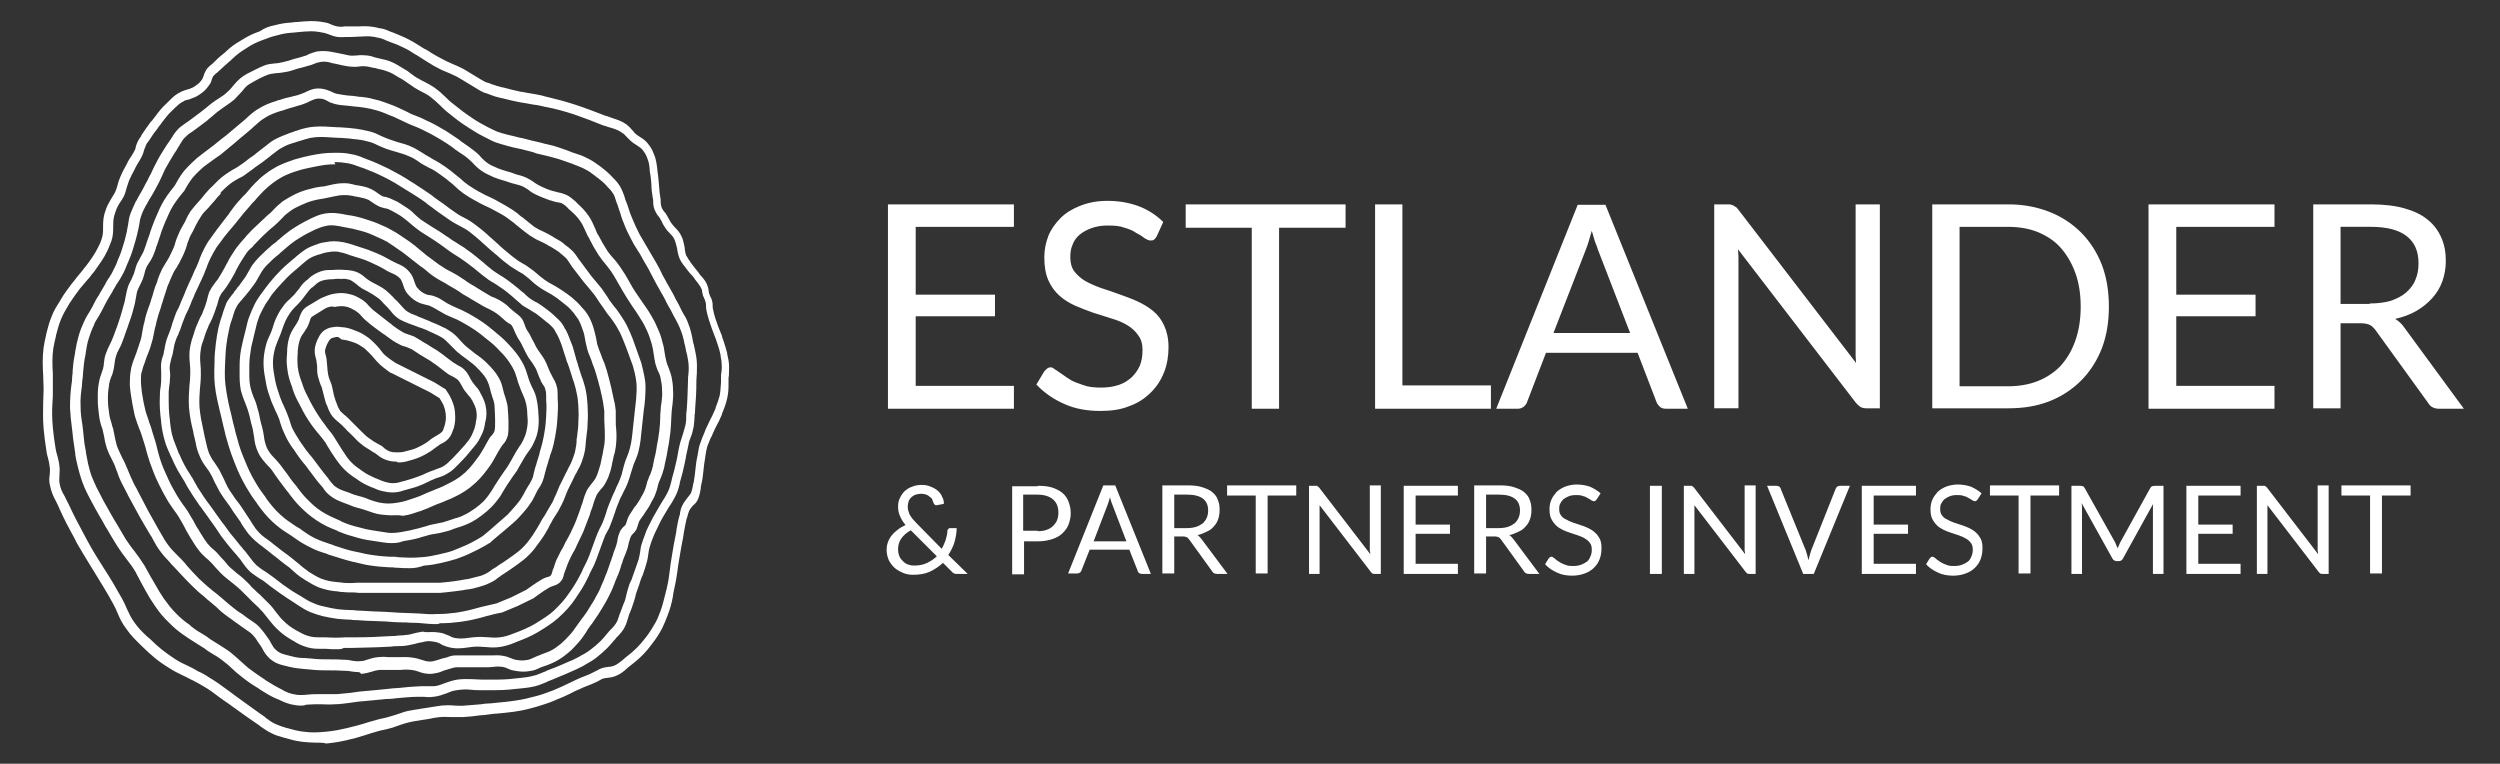 <?xml version="1.0" encoding="utf-8"?>
<!-- Generator: Adobe Illustrator 25.3.1, SVG Export Plug-In . SVG Version: 6.00 Build 0)  -->
<svg version="1.1" id="Layer_1" xmlns="http://www.w3.org/2000/svg" xmlns:xlink="http://www.w3.org/1999/xlink" x="0px" y="0px"
	 viewBox="0 0 567.6 173.4" style="enable-background:new 0 0 567.6 173.4;" xml:space="preserve">
<rect x="0" y="0" width="567.6" height="173.4" fill="#333333" stroke="none"/>
<style type="text/css">
	.st0{fill:#FFFFFF;}
</style>
<path class="st0" d="M89.2,111.8C89.2,111.8,89.2,111.8,89.2,111.8c-1,0-1.5-0.1-2.4-0.3c-0.9-0.2-1.5-0.5-2.2-0.8l-0.3-0.1
	c-1.4-0.6-2.2-1-3.4-1.9l0,0c-1.1-0.7-1.8-1.2-2.8-2.2c-0.8-0.8-1.2-1.4-1.8-2.2c-0.1-0.2-0.3-0.4-0.4-0.6c-0.5-0.7-0.8-1.2-1.1-1.7
	c-0.3-0.5-0.6-0.9-0.9-1.5c-0.5-0.7-0.9-1.2-1.4-1.8c-0.5-0.6-1-1.2-1.6-2c-1.2-1.7-1.8-2.7-2.7-4.5l-0.1-0.2
	c-0.7-1.3-1.2-2.2-1.7-3.8l0-0.1c-0.6-1.6-1-2.7-1.2-4.6c-0.2-1.5-0.1-2.3,0-3.8c0-0.1,0-0.3,0-0.4c0.1-1.1,0.2-1.9,0.6-3.1
	c0.4-1,0.8-1.6,1.2-2.2c0.2-0.3,0.4-0.6,0.6-1c0.2-0.3,0.3-0.6,0.4-1c0.3-0.8,0.6-1.7,1.7-2.4l3-1.8c0.2-0.1,1.5-0.7,2.6-1
	c1.4-0.3,2.5-0.4,4.1,0c1,0.2,1.5,0.5,2.4,1c0.9,0.5,1.4,1,1.9,1.6c0.3,0.3,0.6,0.6,0.9,0.9c1.5,1.2,2.3,1.8,3.7,2.9
	c0.4,0.3,0.7,0.5,1,0.8c0.8,0.6,1.4,1,2.3,1.5c0.4,0.2,0.7,0.3,1,0.4c0.4,0.1,0.8,0.3,1.4,0.5c0.7,0.4,1.2,0.7,1.7,1
	c0.2,0.2,0.5,0.3,0.8,0.5c0.4,0.2,0.7,0.4,1,0.6c0.7,0.5,1.4,0.8,2.2,1.4c0.6,0.4,1.1,0.8,1.6,1.2c0.5,0.4,1,0.7,1.6,1.2
	c0.3,0.2,0.6,0.3,0.8,0.5c0.5,0.3,1.1,0.5,1.7,1.1c0.7,0.7,1,1.3,1.3,1.9c0.2,0.3,0.3,0.6,0.6,1c0.2,0.3,0.5,0.6,0.7,0.9
	c0.4,0.4,0.8,0.9,1.1,1.6c0.7,1.3,1.1,2.1,1.3,3.7c0.1,1.3,0,2.1-0.3,3.1l0,0.2c-0.2,1.1-0.4,1.8-1,2.9c-0.5,1.1-1.1,1.8-1.7,2.5
	c-0.2,0.2-0.3,0.4-0.5,0.6c-0.9,1.1-1.4,1.7-2.4,2.7c-0.2,0.2-0.4,0.4-0.6,0.6c-0.7,0.7-1.2,1.3-2.3,1.9c-0.8,0.5-1.4,0.7-2,0.9
	c-0.4,0.1-0.7,0.2-1.1,0.4c-0.4,0.2-0.8,0.3-1.1,0.5c-0.4,0.2-0.9,0.4-1.5,0.7c-1.4,0.6-2.2,0.8-3.7,1.2h0c-0.3,0.1-0.5,0.1-0.7,0.2
	C90.9,111.6,90.2,111.8,89.2,111.8z M73.9,70L71,71.8c-0.4,0.2-0.5,0.5-0.7,1.2c-0.2,0.4-0.3,0.9-0.6,1.4c-0.3,0.4-0.5,0.8-0.7,1.1
	c-0.4,0.5-0.7,1-0.9,1.6c-0.3,0.9-0.4,1.5-0.5,2.5c0,0.1,0,0.3,0,0.4c-0.1,1.3-0.1,2,0,3.3c0.2,1.6,0.5,2.4,1.1,4l0,0.1
	c0.5,1.4,0.9,2.1,1.6,3.5l0.1,0.2c0.9,1.7,1.5,2.7,2.6,4.3c0.5,0.7,1,1.3,1.4,1.9c0.5,0.6,1,1.2,1.5,2c0.4,0.6,0.7,1.1,1,1.6
	c0.3,0.5,0.6,1,1,1.6c0.2,0.2,0.3,0.4,0.4,0.6c0.5,0.7,0.8,1.2,1.5,1.9c0.8,0.8,1.4,1.2,2.4,1.9l0,0c1.1,0.8,1.8,1.1,3.1,1.7
	l0.3,0.1c0.7,0.3,1.1,0.5,1.8,0.7c0.8,0.2,1.1,0.3,1.8,0.3c0.7,0,1.2-0.1,1.8-0.3c0.2-0.1,0.5-0.1,0.8-0.2c1.4-0.4,2.1-0.6,3.4-1.1
	c0.6-0.2,1-0.4,1.4-0.6c0.4-0.2,0.7-0.3,1.2-0.5c0.5-0.2,0.9-0.3,1.3-0.5c0.5-0.2,1-0.3,1.5-0.6c0.8-0.5,1.2-0.9,1.8-1.5
	c0.2-0.2,0.4-0.4,0.6-0.6c0.9-0.9,1.4-1.5,2.3-2.5c0.2-0.2,0.4-0.4,0.5-0.6c0.6-0.7,1-1.2,1.4-2.1c0.4-0.9,0.6-1.4,0.8-2.4l0-0.2
	c0.2-0.9,0.3-1.5,0.2-2.3c-0.1-1.1-0.4-1.6-1-2.8c-0.3-0.5-0.5-0.8-0.9-1.2c-0.2-0.3-0.5-0.6-0.8-1c-0.3-0.4-0.5-0.8-0.7-1.2
	c-0.3-0.5-0.5-0.9-0.9-1.3c-0.4-0.3-0.7-0.5-1.1-0.7c-0.3-0.2-0.7-0.3-1.1-0.6c-0.7-0.5-1.2-0.9-1.7-1.3c-0.5-0.4-0.9-0.7-1.5-1.1
	c-0.8-0.6-1.5-1-2.2-1.4c-0.3-0.2-0.6-0.4-1-0.6c-0.3-0.2-0.6-0.4-0.9-0.6c-0.5-0.3-0.8-0.6-1.4-0.8c-0.4-0.2-0.7-0.3-1-0.4
	c-0.4-0.1-0.8-0.2-1.3-0.5c-1.2-0.6-1.9-1.1-2.7-1.7c-0.3-0.2-0.6-0.5-1-0.7c-1.5-1.1-2.4-1.7-3.9-3c-0.5-0.4-0.8-0.8-1.1-1.1
	c-0.4-0.5-0.8-0.8-1.4-1.2c-0.7-0.4-1.1-0.6-1.7-0.8c-1.2-0.3-1.8-0.2-3,0C75.3,69.4,74.3,69.8,73.9,70z M88.8,117
	c-0.7,0-1.5-0.1-2.5-0.2c-1.2-0.2-1.9-0.5-2.8-0.8c-0.4-0.1-0.8-0.3-1.2-0.4c-0.4-0.1-0.7-0.2-1.1-0.3c-0.8-0.2-1.5-0.5-2.5-0.9
	c-0.3-0.1-0.6-0.2-0.8-0.3c-1-0.4-1.9-0.7-3-1.6c-0.8-0.6-1.2-1.2-1.6-1.8c-0.2-0.2-0.4-0.5-0.6-0.7c-0.9-1-1.4-1.8-2.1-2.7
	c-0.3-0.4-0.6-0.7-0.9-1.2c-0.3-0.4-0.6-0.8-0.9-1.1c-0.6-0.8-1.1-1.4-1.8-2.5c-0.2-0.3-0.3-0.5-0.5-0.7c-0.7-1-1.3-1.9-1.9-3.3
	c-0.4-0.8-0.6-1.4-0.8-2c-0.1-0.4-0.3-0.8-0.4-1.3c-0.3-0.7-0.5-1.3-0.8-1.8c-0.3-0.7-0.6-1.4-1-2.3l-0.1-0.3
	c-0.5-1.4-0.8-2.2-1.1-3.8c-0.6-3.1-0.9-5.3,0-8.7c0.2-0.8,0.5-1.4,0.7-1.9c0.2-0.3,0.3-0.7,0.5-1.1c0.2-0.5,0.3-0.9,0.4-1.2
	c0.2-0.6,0.4-1.3,0.8-2.1c0.4-0.8,0.7-1.4,1.3-2.2c0.6-0.9,1.1-1.4,1.7-1.9c0.3-0.3,0.7-0.7,1.1-1.1c0.3-0.4,0.6-0.8,0.9-1.1
	c0.4-0.6,0.8-1.2,1.6-1.9c0.1-0.1,0.2-0.2,0.3-0.2c0.7-0.7,1.3-1.2,2.4-1.7c1.1-0.5,1.9-0.6,2.8-0.6c0.2,0,0.3,0,0.5,0
	c1.2-0.1,2-0.1,3.2,0l0.2,0c0.6,0.1,1,0.1,1.7,0.3c1.1,0.3,1.8,0.9,2.4,1.4c0.3,0.3,0.7,0.5,1.1,0.8c0.5,0.3,0.9,0.5,1.3,0.7
	c0.7,0.4,1.4,0.7,2.3,1.4c0.7,0.6,1.2,1.1,1.7,1.6c0.2,0.3,0.5,0.5,0.8,0.8c0.4,0.4,0.7,0.8,1,1.1c0.5,0.5,0.8,1,1.5,1.4
	c0.5,0.3,0.9,0.5,1.5,0.7c0.3,0.1,0.6,0.2,0.9,0.4c0.6,0.2,1,0.4,1.5,0.6c0.4,0.2,0.9,0.3,1.4,0.6c0.2,0.1,0.3,0.1,0.5,0.2
	c0.5,0.2,1,0.4,1.6,0.7c0.1,0.1,0.3,0.1,0.4,0.2c0.5,0.2,0.9,0.4,1.5,0.8c1.2,0.7,1.9,1.5,2.6,2.3c0.4,0.4,0.8,0.9,1.4,1.4
	c0.7,0.6,1.4,1.1,2,1.6c1,0.7,2,1.4,3.1,2.6c0.1,0.1,0.2,0.2,0.3,0.3c0.7,0.8,1.3,1.4,1.9,2.5c0.6,1,0.8,1.8,1,2.7
	c0.1,0.2,0.1,0.5,0.2,0.8c0.1,0.3,0.2,0.6,0.3,0.9c0.3,1,0.6,1.9,0.6,2.9c0.1,0.8,0.3,4.6,0,5.9c-0.3,1-0.7,1.6-1.1,2
	c-0.2,0.2-0.3,0.4-0.5,0.7c-0.4,0.6-0.7,1.2-1,1.7c-0.5,0.9-0.9,1.7-1.7,2.8c-1.4,1.9-2.4,3.1-4.3,4.6c-1.6,1.2-2.6,1.7-4.3,2.5l0,0
	c-0.7,0.3-1.3,0.5-1.9,0.8c-0.3,0.1-0.7,0.3-1.1,0.4c-0.5,0.2-0.9,0.4-1.4,0.6c-0.7,0.3-1.3,0.6-2.2,0.9l0,0
	c-0.2,0.1-0.4,0.2-0.6,0.2c-1.2,0.4-2.2,0.8-3.7,1C90.4,116.9,89.7,117,88.8,117z M76.9,63.3c-0.4,0-0.8,0-1.4,0.1
	c-0.2,0-0.3,0-0.5,0c-0.8,0.1-1.3,0.1-2.1,0.4c-0.8,0.3-1.1,0.7-1.8,1.3c-0.1,0.1-0.2,0.2-0.3,0.2c-0.6,0.5-0.9,1-1.3,1.5
	c-0.3,0.4-0.6,0.8-1,1.3c-0.4,0.5-0.8,0.9-1.2,1.3c-0.5,0.5-0.9,0.9-1.4,1.6c-0.5,0.7-0.7,1.1-1.1,1.9c-0.3,0.7-0.5,1.2-0.7,1.8
	c-0.1,0.4-0.3,0.8-0.5,1.4c-0.2,0.5-0.4,0.9-0.5,1.2c-0.2,0.5-0.4,1-0.6,1.6c-0.8,2.8-0.6,4.5,0,7.6c0.3,1.4,0.6,2.2,1,3.4l0.1,0.3
	c0.3,0.8,0.6,1.5,0.9,2.1c0.3,0.6,0.5,1.2,0.8,1.9c0.2,0.6,0.4,1,0.5,1.4c0.2,0.6,0.3,1.1,0.6,1.7c0.6,1.2,1.1,1.9,1.7,2.9
	c0.2,0.2,0.3,0.5,0.5,0.7c0.6,0.9,1.1,1.6,1.7,2.3c0.3,0.3,0.6,0.7,0.9,1.1c0.3,0.4,0.6,0.8,0.9,1.2c0.6,0.8,1.2,1.6,2,2.6
	c0.3,0.3,0.5,0.6,0.6,0.8c0.4,0.5,0.7,0.9,1.2,1.4c0.8,0.6,1.4,0.9,2.3,1.2c0.3,0.1,0.6,0.2,0.9,0.3c0.9,0.4,1.5,0.6,2.3,0.8
	c0.3,0.1,0.7,0.2,1.1,0.3c0.5,0.2,0.9,0.3,1.3,0.5c0.8,0.3,1.4,0.5,2.3,0.7c1.6,0.3,2.5,0.3,4.3,0c1.3-0.2,2.1-0.5,3.3-0.9
	c0.2-0.1,0.4-0.1,0.6-0.2l0,0c0.8-0.3,1.4-0.5,2-0.8c0.4-0.2,0.9-0.4,1.4-0.6c0.5-0.2,0.8-0.3,1.2-0.5c0.6-0.2,1-0.4,1.7-0.7l0,0
	c1.6-0.8,2.5-1.2,3.9-2.2c1.7-1.3,2.5-2.3,3.9-4.2c0.7-0.9,1.1-1.7,1.6-2.5c0.3-0.6,0.6-1.1,1-1.8c0.2-0.4,0.5-0.7,0.7-0.9
	c0.3-0.4,0.5-0.6,0.6-1.1c0.2-0.7,0.1-3.5,0-5.2l0-0.1c0-0.7-0.2-1.4-0.5-2.2c-0.1-0.3-0.2-0.6-0.3-1c-0.1-0.3-0.2-0.6-0.2-0.8
	c-0.2-0.8-0.4-1.4-0.8-2.2c-0.5-0.9-0.9-1.3-1.6-2.1c-0.1-0.1-0.2-0.2-0.3-0.3c-0.9-1-1.8-1.6-2.7-2.3c-0.7-0.5-1.4-1-2.2-1.7
	c-0.6-0.6-1.1-1.1-1.5-1.5c-0.7-0.7-1.2-1.3-2.1-1.8c-0.5-0.3-0.8-0.4-1.2-0.6c-0.1-0.1-0.3-0.1-0.4-0.2c-0.6-0.3-1-0.4-1.5-0.7
	c-0.2-0.1-0.3-0.1-0.5-0.2c-0.5-0.2-1-0.4-1.4-0.5c-0.5-0.2-1-0.4-1.6-0.6c-0.3-0.1-0.6-0.2-0.8-0.3c-0.6-0.2-1.2-0.5-2-0.9
	c-0.9-0.6-1.5-1.2-2-1.9c-0.3-0.3-0.5-0.6-0.8-0.9c-0.3-0.3-0.6-0.6-0.9-0.9c-0.4-0.5-0.8-0.9-1.4-1.3c-0.7-0.5-1.2-0.8-1.9-1.2
	c-0.4-0.2-0.9-0.5-1.5-0.8c-0.5-0.3-1-0.7-1.3-1c-0.6-0.4-1-0.8-1.6-1c-0.5-0.1-0.8-0.2-1.3-0.2l-0.2,0
	C77.7,63.4,77.3,63.3,76.9,63.3z M89,123.3c-0.1,0-0.1,0-0.2,0c-0.9,0-1.4-0.1-2.1-0.2c-0.2,0-0.4-0.1-0.7-0.1
	c-1.9-0.3-3-0.4-4.8-0.9c-1.8-0.5-2.8-0.8-4.5-1.5l-0.1-0.1c-1.8-0.7-3-1.2-4.8-2.4c-1.6-1.1-2.4-1.8-3.7-3.1c-1-1-1.6-1.8-2.3-2.7
	c-0.2-0.3-0.4-0.6-0.7-0.9c-0.7-0.9-1.3-1.7-1.8-2.4c-0.4-0.6-0.9-1.2-1.4-2c-0.4-0.6-0.8-1-1.2-1.4c-0.7-0.8-1.5-1.6-2.1-2.9
	c-0.6-1.3-0.8-2.4-0.9-3.4c-0.1-0.6-0.2-1.1-0.3-1.8c-0.1-0.6-0.3-1.1-0.4-1.5c-0.2-1-0.4-1.9-0.8-3.1c-0.2-0.6-0.4-1.1-0.6-1.6
	c-0.3-0.7-0.6-1.5-0.9-2.6c-0.3-1.6-0.3-2.6-0.3-4c0-0.2,0-0.4,0-0.6c0-1.8,0-2.8,0.3-4.6c0.2-1.1,0.4-1.8,0.6-2.7
	c0.1-0.4,0.2-0.8,0.3-1.2c0.1-0.4,0.2-0.8,0.3-1.2c0.2-0.8,0.3-1.5,0.7-2.5c0.4-1.1,0.7-1.7,1.2-2.8c0.5-1,0.9-1.5,1.5-2.4l0.1-0.1
	c0.7-1,1.1-1.5,1.8-2.4c1-1.2,1.6-1.9,2.7-3c1-1,1.7-1.5,2.7-2.4c0.3-0.2,0.5-0.4,0.7-0.6c0.6-0.5,1.2-1,2.1-1.6
	c0.8-0.5,1.4-0.7,2.2-1l0.4,1.1l-0.4-1.1l0,0c0.8-0.3,1.3-0.5,2.2-0.6c1.5-0.3,2.5-0.3,4.2,0c0.9,0.2,1.6,0.4,2.2,0.6
	c0.3,0.1,0.5,0.2,0.9,0.3l0.6,0.2c1.3,0.4,2.2,0.7,3.6,1.3c1.5,0.6,2.3,1.1,3.6,1.8c0.4,0.2,0.8,0.4,1.2,0.6c1,0.4,2,0.9,2.9,2
	c0.7,0.8,0.9,1.6,1.1,2.2c0.2,0.5,0.3,0.9,0.6,1.3c0.7,0.8,1.1,1.1,2,1.5c0.3,0.1,0.5,0.2,0.9,0.2c0.3,0.1,0.7,0.1,1.1,0.3
	c0.9,0.3,1.5,0.7,2.1,1.1c0.4,0.2,0.7,0.5,1.2,0.7c0.7,0.4,1.3,0.6,1.9,0.9c0.8,0.3,1.5,0.7,2.5,1.2c2.5,1.4,3.8,2.3,5.7,3.9
	c1.3,1.1,2.1,1.7,3.3,3c1.3,1.4,2.1,2.3,3.1,4c0.7,1.2,1,2.2,1.3,3.2c0.2,0.5,0.3,1.1,0.6,1.7c0.2,0.5,0.4,0.9,0.6,1.3
	c0.4,0.8,0.7,1.5,0.9,2.7c0.2,0.9,0.2,1.4,0.3,2.2l0,0.2c0.1,1.4,0.2,2.3,0,3.9c-0.2,1.2-0.4,2-1,3.2c-0.4,0.9-0.8,1.5-1.2,2
	c-0.2,0.3-0.4,0.6-0.7,1c-0.8,1.3-2,3.5-2,3.5l-0.1,0.1c0,0-1.3,1.8-2,2.9c-0.6,0.9-1.4,2.3-1.4,2.3l0,0c0,0.1-1.2,1.8-2.2,2.8
	c-0.8,0.8-1.3,1.2-2.2,1.9c-1.1,0.8-1.8,1.3-3.1,1.9c-0.7,0.3-1.2,0.5-1.8,0.7c-0.2,0.1-0.4,0.1-0.7,0.2c-0.2,0.1-0.4,0.2-0.6,0.2
	c-0.7,0.3-1.2,0.5-2.1,0.7c-0.7,0.2-1.2,0.3-1.7,0.4c-0.4,0.1-0.8,0.1-1.3,0.2c-0.6,0.1-1.1,0.3-1.5,0.4c-0.5,0.1-1,0.3-1.7,0.5
	c-1.1,0.3-1.8,0.4-3,0.6h0c-0.2,0-0.3,0.1-0.5,0.1C90.7,123.2,90,123.3,89,123.3z M75.8,57.1c-0.5,0-1,0.1-1.6,0.2
	c-0.7,0.1-1.1,0.3-1.8,0.5l-0.1,0c-0.8,0.3-1.2,0.4-1.9,0.8c-0.7,0.4-1.1,0.8-1.7,1.3c-0.2,0.2-0.5,0.4-0.8,0.7
	c-1,0.9-1.6,1.3-2.6,2.3c-1.1,1.1-1.6,1.7-2.6,2.8c-0.7,0.8-1.1,1.3-1.7,2.3L61,68c-0.6,0.8-0.9,1.3-1.3,2.1c-0.5,1-0.8,1.5-1.1,2.5
	c-0.3,0.8-0.4,1.4-0.6,2.2c-0.1,0.4-0.2,0.8-0.3,1.2c-0.1,0.5-0.2,0.9-0.3,1.3c-0.2,0.8-0.4,1.5-0.5,2.5c-0.3,1.7-0.3,2.6-0.3,4.2
	c0,0.2,0,0.4,0,0.6c0,1.3,0,2.2,0.3,3.5c0.2,0.8,0.4,1.4,0.7,2.1c0.2,0.5,0.5,1.1,0.7,1.9c0.4,1.3,0.6,2.2,0.8,3.3
	c0.1,0.5,0.2,0.9,0.4,1.5c0.2,0.8,0.3,1.4,0.4,2c0.1,1,0.3,1.8,0.7,2.8c0.5,1,1,1.6,1.7,2.3c0.4,0.4,0.9,1,1.4,1.6
	c0.6,0.8,1,1.4,1.5,2c0.5,0.7,1,1.5,1.7,2.3c0.3,0.3,0.5,0.6,0.7,0.9c0.7,0.9,1.2,1.6,2.1,2.5c1.2,1.2,1.9,1.9,3.3,2.8
	c1.6,1,2.6,1.4,4.4,2.2l0.1,0.1c1.6,0.7,2.6,1,4.3,1.4c1.7,0.5,2.8,0.6,4.6,0.9c0.3,0,0.5,0.1,0.7,0.1c0.6,0.1,1.1,0.2,1.8,0.2
	c0.9,0,1.4-0.1,2.2-0.2c0.2,0,0.3-0.1,0.5-0.1c1.1-0.2,1.7-0.3,2.8-0.6c0.6-0.1,1.1-0.3,1.5-0.4c0.5-0.1,1-0.3,1.7-0.5
	c0.5-0.1,1-0.2,1.4-0.3c0.5-0.1,0.9-0.2,1.5-0.3c0.8-0.2,1.2-0.4,1.9-0.6c0.2-0.1,0.4-0.1,0.6-0.2c0.3-0.1,0.5-0.2,0.7-0.2
	c0.5-0.2,1-0.3,1.5-0.6c1.1-0.5,1.7-0.9,2.7-1.6c0.8-0.6,1.2-0.9,1.9-1.6c0.7-0.7,1.6-2,1.9-2.5c0.1-0.2,0.9-1.5,1.5-2.4
	c0.7-1.1,1.8-2.6,2-2.9c0.2-0.3,1.3-2.2,2-3.5c0.3-0.4,0.5-0.8,0.7-1.1c0.4-0.5,0.7-1,1-1.7c0.5-1.1,0.6-1.6,0.8-2.7
	c0.2-1.2,0.1-2,0-3.3l0-0.3c-0.1-0.8-0.1-1.2-0.3-1.9c-0.2-0.9-0.5-1.5-0.8-2.2c-0.2-0.4-0.4-0.9-0.6-1.5c-0.3-0.7-0.5-1.3-0.6-1.8
	c-0.3-0.9-0.5-1.7-1.1-2.7c-0.9-1.5-1.5-2.3-2.8-3.6c-1.1-1.2-1.8-1.8-3.1-2.8c-1.9-1.6-3.1-2.4-5.4-3.7c-0.9-0.5-1.5-0.8-2.3-1.1
	c-0.6-0.3-1.3-0.5-2.1-1c-0.6-0.3-1-0.6-1.4-0.8c-0.5-0.3-1-0.6-1.7-0.9c-0.3-0.1-0.5-0.1-0.8-0.2c-0.4-0.1-0.8-0.2-1.4-0.4
	c-1.1-0.5-1.8-1-2.7-2c-0.7-0.8-0.9-1.6-1.1-2.2c-0.2-0.5-0.3-0.9-0.6-1.3c-0.6-0.7-1.3-1-2.2-1.4c-0.4-0.2-0.9-0.4-1.3-0.7
	c-1.4-0.8-2.1-1.1-3.4-1.7c-1.3-0.6-2.1-0.8-3.4-1.2l-0.6-0.2c-0.4-0.1-0.7-0.2-0.9-0.3c-0.6-0.2-1.1-0.4-1.8-0.5
	C76.8,57.1,76.3,57.1,75.8,57.1z M68.3,160.2c-0.7,0-1.4-0.1-2.3-0.3c-1.1-0.3-1.8-0.6-2.6-1c-0.2-0.1-0.3-0.2-0.5-0.2
	c-1.6-0.7-2.5-1.3-3.8-2.1l-0.4-0.3c-1.5-0.9-2.4-1.5-3.9-2.7c-0.9-0.7-1.5-1.2-2.1-1.8c-0.6-0.6-1.2-1.1-2-1.7
	c-1-0.8-1.8-1.3-2.7-1.8c-0.5-0.3-1-0.6-1.6-1.1c-0.6-0.4-1.1-0.7-1.6-1c-0.9-0.6-1.8-1.1-2.9-1.9l-0.3-0.2
	c-1.3-0.9-2.1-1.6-3.3-2.8c-1.3-1.3-2-2.1-3.1-3.7c-0.9-1.3-1.5-2.3-2.1-3.4c-0.2-0.4-0.4-0.7-0.6-1.1c-0.3-0.6-0.6-1-0.8-1.5
	c-0.3-0.5-0.6-1.1-0.9-1.7c-0.7-1.2-1.4-2.1-2.1-3c-0.6-0.8-1.3-1.7-2-2.8c-1-1.6-1.6-2.6-2.4-4c-0.2-0.3-0.4-0.6-0.6-1
	c-0.3-0.5-0.5-1-0.8-1.4c-1-1.7-1.7-3-2.8-5.1c-0.1-0.3-0.3-0.5-0.4-0.8c-0.4-0.8-0.7-1.5-1.1-2.6c-0.4-1.2-0.6-1.9-0.9-3.1
	c-0.3-1.1-0.4-1.8-0.6-2.8l0-0.2c-0.2-1.4-0.3-2.3-0.5-3.5c0-0.3-0.1-0.6-0.1-1c-0.1-0.6-0.1-1.1-0.2-1.7c-0.2-1.4-0.3-2.6-0.4-4.3
	c0-2.1,0.1-3.5,0.3-5.1c0.1-0.6,0.2-1.3,0.2-2.1c0.1-0.5,0.1-0.9,0.1-1.3c0.1-1.3,0.2-2.2,0.5-3.7c0-0.3,0.1-0.5,0.1-0.7
	c0.2-1.2,0.4-2.2,0.8-3.6c0.4-1.3,0.7-2,1.2-3.1c0.3-0.7,0.6-1.2,0.9-1.7c0.2-0.3,0.4-0.6,0.6-1c0.3-0.5,0.5-0.9,0.7-1.3
	c0.3-0.6,0.6-1.2,1.1-1.9c0.4-0.8,0.8-1.3,1.1-1.9c0.2-0.3,0.4-0.7,0.6-1.1c0.2-0.4,0.5-0.8,0.7-1.1c0.4-0.6,0.7-1.1,1-1.8
	c0.5-0.9,0.7-1.4,1-2.3l0.1-0.2c0.5-1.1,0.7-1.8,1.1-3.1c0.4-1.2,0.5-1.9,0.8-3l0-0.1c0.1-0.6,0.2-1.1,0.3-1.6
	c0.1-0.8,0.2-1.6,0.6-2.6c0.4-1,0.7-1.6,1.1-2.5l0.2-0.3c0.4-0.7,0.6-1.2,1-1.8c0.2-0.3,0.3-0.6,0.5-0.9c0.2-0.4,0.4-0.7,0.5-1
	c0.3-0.5,0.6-1,0.9-1.7c0.3-0.5,0.5-0.9,0.7-1.4c0.2-0.5,0.5-1,0.8-1.6c0.7-1.4,1.2-2.2,2.1-3.6c0.3-0.5,0.5-0.8,0.8-1.2
	c0.1-0.2,0.3-0.4,0.4-0.6c0.1-0.2,0.3-0.4,0.4-0.6c0.2-0.4,0.5-0.8,0.9-1.3c0.7-0.9,1.4-1.3,2.1-1.8c0.3-0.2,0.6-0.4,1-0.7
	c0.5-0.4,0.8-0.6,1.2-0.9c0.4-0.3,0.7-0.5,1.2-0.9c0.5-0.4,1-0.8,1.4-1.1c0.5-0.4,0.9-0.8,1.5-1.2c0.6-0.4,1-0.7,1.5-1
	c0.6-0.4,1.1-0.7,1.7-1.3c0.6-0.5,1-1,1.4-1.5c0.6-0.7,1.2-1.4,2.2-2.1c0.6-0.4,1.5-0.9,1.6-0.9c0.1,0,2-1.1,3.4-1.6
	c0.9-0.3,1.5-0.3,2.2-0.4c0.5,0,0.9-0.1,1.4-0.2c0.7-0.1,1.1-0.3,1.7-0.4c0.2-0.1,0.4-0.1,0.6-0.2l0.6-0.2c0.9-0.2,1.5-0.4,2.5-0.7
	c0.4-0.1,0.6-0.2,0.9-0.4c0.5-0.2,1.1-0.4,1.8-0.6c1.4-0.2,2.4-0.1,3.5,0.1c0.3,0.1,0.6,0.1,1,0.2c0.6,0.1,1.1,0.2,1.5,0.3
	c0.5,0.1,0.9,0.2,1.4,0.3c0.6,0.1,1.2,0,1.7,0c0.7-0.1,1.4-0.1,2.4,0c0.7,0.1,1.1,0.2,1.6,0.4c0.2,0.1,0.5,0.1,0.8,0.2
	c0.3,0.1,0.6,0.1,0.8,0.2c0.5,0.1,1,0.2,1.6,0.4c1.1,0.4,1.8,0.8,2.6,1.3c0.2,0.1,0.3,0.2,0.5,0.3c0.9,0.5,1.5,0.9,2.1,1.4
	c0.4,0.3,0.9,0.7,1.5,1c0.6,0.3,1,0.6,1.5,0.8c0.6,0.3,1.3,0.7,2.1,1.2c1.1,0.8,1.9,1.5,2.6,2.2c0.5,0.5,1.1,1.1,1.8,1.6
	c1.6,1.3,2.5,2,4.3,3.2c1.3,0.9,2.1,1.3,3.4,2c0.2,0.1,0.4,0.2,0.6,0.3c0.6,0.3,1,0.5,1.7,0.8c0.8,0.3,1.3,0.4,2,0.6
	c0.2,0.1,0.5,0.1,0.8,0.2c0.8,0.2,1.4,0.3,2,0.5c0.5,0.1,1.1,0.2,1.8,0.4c0.8,0.2,1.4,0.4,2,0.5c0.4,0.1,0.8,0.2,1.3,0.3
	c0.6,0.2,1.1,0.3,1.6,0.4c0.9,0.2,1.7,0.4,2.8,0.8c1.1,0.4,1.8,0.6,2.7,1l0.6,0.2c0.3,0.1,0.6,0.2,0.9,0.3c0.7,0.2,1.3,0.5,2.1,0.9
	c1.2,0.6,1.8,1.1,2.8,1.8l0,0c1.3,1,2,1.6,3.1,2.8l0.2,0.2c0.4,0.4,0.7,0.8,1.1,1.4c0.5,0.8,0.7,1.5,1,2.2c0.1,0.3,0.2,0.6,0.3,1
	c0.3,0.7,0.5,1.3,0.7,1.9c0.2,0.7,0.4,1.3,0.8,2.2c0.6,1.5,1,2.3,1.7,3.7c0.4,0.7,0.7,1.2,1,1.7c0.2,0.4,0.4,0.7,0.7,1.2l0.4,0.7
	c0.6,1,1,1.7,1.7,2.9c0.5,0.9,0.9,1.6,1.2,2.3c0.2,0.5,0.5,0.9,0.8,1.5c0.3,0.6,0.6,1.1,0.9,1.6c0.3,0.5,0.5,1,0.9,1.6
	c0.2,0.4,0.4,0.8,0.6,1.2c0.5,0.9,0.9,1.6,1.4,2.7c0.2,0.3,0.3,0.6,0.5,0.9c0.4,0.6,0.7,1.2,1,2.1c0.3,0.7,0.4,1.1,0.6,1.9
	c0.2,0.8,0.3,1.3,0.4,1.9c0,0.2,0.1,0.5,0.2,0.8c0.1,0.3,0.1,0.6,0.2,0.9c0.1,0.6,0.3,1.3,0.4,2.1c0.2,1.4,0.1,2.5,0.1,3.6
	c0,0.5-0.1,1-0.1,1.5c0,2.7-0.1,4.2-0.3,6.8c0,0.4,0,0.7-0.1,1.1c0,0.8-0.1,1.5-0.2,2.6c-0.2,1-0.4,1.8-0.7,2.5
	c-0.2,0.5-0.4,1-0.5,1.7c-0.2,0.9-0.3,1.5-0.5,2.3c-0.1,0.6-0.2,1.3-0.4,2.1c-0.3,1.4-0.5,2.2-0.9,3.6c-0.1,0.3-0.2,0.6-0.2,0.9
	c-0.2,0.7-0.3,1.3-0.7,2.2c-0.5,1.1-1.4,2.6-1.6,2.8c-0.1,0.2-1.3,2.1-2,3.4c-0.5,1-1.3,2.7-1.4,2.9c-0.1,0.2-0.8,1.9-1.1,3
	c-0.2,0.6-0.2,1-0.3,1.5c-0.1,0.5-0.1,1-0.3,1.7c-0.3,1.1-0.5,1.8-0.8,2.6c-0.1,0.3-0.2,0.7-0.4,1c-0.2,0.6-0.4,1-0.5,1.5
	c-0.2,0.5-0.4,1.1-0.6,1.7c-0.2,0.5-0.3,0.9-0.4,1.4c-0.1,0.5-0.3,1-0.5,1.6l0,0c0,0.1-0.5,1.5-0.9,2.4c-0.1,0.3-0.2,0.7-0.3,1
	c-0.2,0.7-0.4,1.3-0.9,2.2c-0.4,0.6-0.7,1-1.1,1.4c-0.2,0.2-0.3,0.3-0.5,0.5c-0.2,0.3-0.4,0.5-0.6,0.7c-0.5,0.6-0.9,1.1-1.5,1.7
	c-0.9,0.9-1.5,1.4-2.5,2.2c-1,0.8-1.7,1.1-2.7,1.7l-0.3,0.2c-1.2,0.6-2,1-3,1.4c-0.3,0.1-0.6,0.3-0.9,0.4c-1.4,0.6-2.2,0.9-3.6,1.5
	c-0.3,0.1-0.6,0.2-0.9,0.4c-0.8,0.3-1.4,0.6-2.5,0.9c-1.3,0.3-2.2,0.4-3.3,0.5c-0.3,0-0.6,0.1-1,0.1c-2.4,0.3-4,0.3-6.1,0.3
	c-0.6,0-1.2,0-1.9,0c-0.9,0-1.6,0-2.3-0.1c-1-0.1-1.9-0.1-3.2,0.1c-0.9,0.1-1.6,0.4-2.3,0.7c-0.9,0.3-1.8,0.7-3,0.8
	c-0.8,0.1-1.5,0.1-2.1,0c-0.4,0-0.8,0-1.3,0c-1.9,0-3.3,0.2-4.8,0.3c-0.8,0.1-1.5,0.2-2.5,0.2l-1,0.1c-1.9,0.2-3.3,0.3-5.4,0.5
	c-0.8,0.1-1.4,0.2-2.1,0.3c-1,0.1-2,0.3-3.3,0.3c-1.2,0.1-2,0-2.9,0c-0.5,0-1,0-1.6,0c-0.7,0-1.4,0.1-2,0.1
	C69.5,160.1,68.9,160.2,68.3,160.2z M73.6,14c-0.3,0-0.6,0-1,0.1c-0.5,0.1-0.9,0.2-1.3,0.4c-0.3,0.1-0.7,0.3-1.2,0.4
	c-1,0.3-1.7,0.5-2.6,0.7l-0.6,0.2c-0.2,0.1-0.4,0.1-0.6,0.2c-0.6,0.2-1.1,0.3-1.8,0.4c-0.6,0.1-1.2,0.2-1.7,0.2
	c-0.6,0.1-1.1,0.1-1.8,0.3c-1.2,0.4-3,1.4-3,1.4c0,0-0.9,0.5-1.4,0.8c-0.8,0.5-1.2,1.1-1.7,1.7c-0.5,0.5-1,1.1-1.7,1.8
	c-0.7,0.6-1.3,1-1.9,1.4c-0.4,0.3-0.9,0.6-1.4,1c-0.6,0.4-1,0.8-1.5,1.2c-0.4,0.4-0.9,0.7-1.4,1.2c-0.5,0.4-0.8,0.6-1.2,0.9
	c-0.4,0.3-0.7,0.5-1.2,0.9c-0.4,0.3-0.8,0.6-1.1,0.8c-0.7,0.4-1.1,0.8-1.7,1.4c-0.3,0.3-0.4,0.6-0.7,1c-0.1,0.2-0.3,0.4-0.4,0.7
	c-0.2,0.2-0.3,0.5-0.4,0.6c-0.2,0.4-0.4,0.7-0.7,1.1c-0.8,1.3-1.2,2-2,3.4c-0.3,0.6-0.5,1-0.7,1.5c-0.2,0.4-0.4,0.9-0.7,1.5
	c-0.4,0.7-0.6,1.2-0.9,1.7c-0.2,0.3-0.3,0.6-0.5,0.9c-0.2,0.4-0.4,0.7-0.6,1c-0.3,0.5-0.6,1-0.9,1.6l-0.2,0.3
	c-0.4,0.8-0.7,1.3-1,2.2c-0.3,0.8-0.4,1.4-0.5,2.2c-0.1,0.5-0.2,1.1-0.4,1.8l0,0.1c-0.3,1.2-0.5,1.9-0.9,3.2
	c-0.4,1.4-0.7,2.1-1.2,3.3l-0.1,0.2c-0.4,0.9-0.6,1.6-1.1,2.5c-0.4,0.8-0.8,1.4-1.2,2c-0.2,0.3-0.4,0.6-0.6,1
	c-0.2,0.4-0.5,0.7-0.6,1.1c-0.4,0.6-0.7,1.1-1.1,1.8c-0.4,0.7-0.7,1.3-1,1.9c-0.2,0.4-0.4,0.8-0.7,1.3c-0.2,0.4-0.4,0.7-0.6,1
	c-0.3,0.5-0.6,0.9-0.8,1.6c-0.5,1-0.7,1.6-1.1,2.8c-0.4,1.2-0.5,2-0.7,3.2c0,0.2-0.1,0.5-0.1,0.7C19.1,82,19,83,18.9,84.2
	c0,0.4-0.1,0.8-0.1,1.3c-0.1,0.8-0.2,1.5-0.2,2.1c-0.2,1.6-0.4,2.9-0.3,4.8c0,1.6,0.2,2.7,0.4,4c0.1,0.5,0.1,1.1,0.2,1.7
	c0,0.4,0.1,0.7,0.1,1c0.1,1.2,0.2,2,0.5,3.4l0,0.2c0.2,1,0.3,1.6,0.5,2.6c0.3,1.1,0.4,1.7,0.8,2.8c0.4,0.9,0.6,1.5,1,2.3
	c0.1,0.2,0.2,0.5,0.4,0.8c1,2,1.7,3.3,2.7,5c0.2,0.4,0.5,0.9,0.8,1.4c0.2,0.4,0.4,0.7,0.6,1c0.8,1.4,1.4,2.4,2.3,3.9
	c0.7,1,1.3,1.9,1.9,2.6c0.7,0.9,1.4,1.9,2.3,3.3c0.4,0.7,0.7,1.3,1,1.8c0.2,0.4,0.5,0.9,0.8,1.4c0.2,0.4,0.5,0.8,0.7,1.2
	c0.6,1.1,1.1,1.9,1.9,3.1c1.1,1.5,1.6,2.2,2.8,3.4c1.1,1.1,1.8,1.7,3.1,2.6l0.3,0.3c1,0.8,1.8,1.3,2.7,1.8c0.5,0.3,1,0.6,1.6,1.1
	c0.6,0.4,1.1,0.7,1.6,1c0.9,0.6,1.8,1.1,2.9,1.9c0.9,0.7,1.5,1.3,2.2,1.9c0.6,0.5,1.2,1.1,1.9,1.7c1.5,1.1,2.3,1.7,3.7,2.6l0.4,0.3
	c1.3,0.8,2.1,1.3,3.5,2c0.2,0.1,0.4,0.2,0.5,0.3c0.8,0.4,1.3,0.6,2.2,0.8c1.2,0.3,2.2,0.2,3.3,0.1c0.7-0.1,1.4-0.1,2.3-0.1
	c0.6,0,1.1,0,1.6,0c0.9,0,1.6,0,2.7,0c1.2-0.1,2.1-0.2,3.1-0.3c0.6-0.1,1.3-0.2,2.1-0.3c2.2-0.2,3.5-0.3,5.4-0.5l1-0.1
	c0.9-0.1,1.7-0.2,2.4-0.2c1.6-0.2,3-0.3,5-0.4c0.6,0,1,0,1.4,0c0.6,0,1.1,0,1.7,0c0.9-0.1,1.6-0.4,2.4-0.7c0.8-0.3,1.7-0.6,2.8-0.8
	c1.4-0.2,2.5-0.1,3.6-0.1c0.6,0,1.3,0.1,2.1,0.1c0.7,0,1.4,0,2,0c2,0,3.5,0,5.8-0.3c0.4,0,0.7-0.1,1-0.1c1-0.1,1.8-0.2,2.9-0.5
	c0.9-0.2,1.4-0.5,2.2-0.8c0.3-0.1,0.6-0.2,0.9-0.4c1.4-0.5,2.1-0.8,3.5-1.4c0.3-0.1,0.6-0.3,0.9-0.4c1-0.4,1.7-0.7,2.8-1.3l0.3-0.2
	c1-0.5,1.5-0.8,2.4-1.5l0,0c0.9-0.7,1.4-1.1,2.2-1.9c0.6-0.6,0.9-1,1.4-1.6c0.2-0.2,0.4-0.5,0.6-0.7c0.2-0.2,0.4-0.4,0.6-0.6
	c0.3-0.3,0.5-0.6,0.8-1c0.4-0.6,0.5-1,0.7-1.6c0.1-0.3,0.2-0.7,0.4-1.1c0.3-0.8,0.8-2.2,0.9-2.3c0.2-0.6,0.3-1,0.4-1.5
	c0.1-0.4,0.2-0.9,0.4-1.5c0.2-0.7,0.4-1.3,0.7-1.8c0.2-0.4,0.3-0.9,0.5-1.4c0.1-0.4,0.3-0.7,0.4-1.1c0.3-0.8,0.5-1.4,0.8-2.3
	c0.1-0.5,0.2-1,0.3-1.4c0.1-0.5,0.1-1.1,0.3-1.8c0.4-1.4,1.2-3.3,1.2-3.4l0,0c0-0.1,0.9-1.8,1.5-3c0.8-1.4,2-3.5,2.1-3.6l0,0
	c0,0,1-1.5,1.4-2.5c0.3-0.7,0.4-1.2,0.6-1.9c0.1-0.3,0.1-0.6,0.2-0.9c0.4-1.4,0.6-2.1,0.9-3.5c0.2-0.8,0.3-1.4,0.4-2
	c0.1-0.7,0.3-1.5,0.5-2.4c0.2-0.7,0.4-1.3,0.6-1.9c0.2-0.7,0.4-1.3,0.6-2.1c0.2-0.9,0.2-1.5,0.2-2.3c0-0.4,0-0.7,0.1-1.1
	c0.2-2.6,0.2-4,0.3-6.7c0-0.6,0-1.1,0.1-1.6c0.1-1.1,0.1-2-0.1-3.2c-0.1-0.7-0.2-1.2-0.4-1.9c-0.1-0.3-0.1-0.6-0.2-1
	c-0.1-0.3-0.1-0.6-0.2-0.8c-0.1-0.6-0.2-1-0.4-1.7c-0.2-0.7-0.3-1-0.6-1.7c-0.3-0.8-0.6-1.3-0.9-1.9c-0.2-0.3-0.3-0.6-0.5-0.9
	c-0.5-1-0.9-1.8-1.4-2.6c-0.2-0.4-0.4-0.7-0.6-1.2c-0.3-0.6-0.6-1.1-0.9-1.6c-0.3-0.5-0.5-1-0.9-1.6c-0.3-0.6-0.6-1.1-0.8-1.5
	c-0.4-0.7-0.7-1.4-1.2-2.3c-0.6-1.1-1.1-1.8-1.6-2.8l-0.4-0.7c-0.3-0.4-0.5-0.8-0.7-1.1c-0.4-0.6-0.7-1.1-1.1-1.9
	c-0.8-1.5-1.2-2.3-1.8-3.9c-0.4-0.9-0.6-1.6-0.8-2.3c-0.2-0.6-0.4-1.1-0.6-1.8c-0.2-0.4-0.3-0.8-0.4-1.1c-0.2-0.6-0.3-1.1-0.7-1.6
	c-0.3-0.5-0.5-0.7-0.9-1.1l-0.2-0.2c-0.9-1.1-1.5-1.5-2.8-2.5l0,0c-0.9-0.7-1.4-1.1-2.4-1.6c-0.7-0.4-1.2-0.5-1.8-0.8
	c-0.3-0.1-0.6-0.2-1-0.4l-0.6-0.2c-0.9-0.3-1.6-0.6-2.6-0.9c-1-0.3-1.8-0.5-2.6-0.7c-0.5-0.1-1.1-0.3-1.7-0.4
	c-0.5-0.1-0.9-0.2-1.3-0.4c-0.6-0.2-1.2-0.3-1.9-0.5c-0.7-0.2-1.2-0.3-1.7-0.4c-0.6-0.1-1.3-0.3-2.1-0.5c-0.3-0.1-0.5-0.1-0.7-0.2
	c-0.8-0.2-1.4-0.4-2.3-0.7c-0.8-0.3-1.3-0.6-1.9-0.9c-0.2-0.1-0.4-0.2-0.6-0.3c-1.4-0.7-2.2-1.2-3.6-2.1c-1.9-1.2-2.9-2-4.5-3.3
	c-0.8-0.6-1.4-1.2-2-1.8c-0.7-0.7-1.4-1.3-2.3-2c-0.7-0.5-1.3-0.8-1.9-1.1c-0.5-0.3-1-0.5-1.6-0.9c-0.6-0.4-1.1-0.8-1.6-1.1
	c-0.6-0.4-1.1-0.8-1.9-1.2c-0.2-0.1-0.4-0.2-0.5-0.3c-0.8-0.5-1.3-0.8-2.2-1.1c-0.5-0.2-0.9-0.3-1.3-0.4c-0.3-0.1-0.6-0.1-0.9-0.2
	c-0.3-0.1-0.6-0.2-0.9-0.2c-0.5-0.1-0.8-0.2-1.4-0.3c-0.7-0.1-1.2-0.1-1.9,0c-0.6,0.1-1.3,0.1-2.2,0c-0.7-0.1-1.2-0.2-1.7-0.3
	c-0.4-0.1-0.8-0.2-1.3-0.3c-0.4-0.1-0.7-0.1-1-0.2C74.7,14.1,74.2,14,73.6,14z M81.4,152.6c-0.7,0-1.3-0.1-1.9-0.2
	c-0.4-0.1-0.8-0.1-1.3-0.1c-1.4-0.1-2.5-0.1-3.5-0.1c-1.3,0-2.7,0-4.4-0.2c-0.4,0-0.8-0.1-1.2-0.1c-1.1-0.1-2.1-0.2-3.4-0.5
	c-0.3-0.1-0.5-0.1-0.8-0.2c-1.3-0.3-2.5-0.6-3.8-1.8c-0.7-0.7-1.1-1.3-1.4-1.9c-0.2-0.3-0.3-0.6-0.6-1c-0.2-0.3-0.4-0.5-0.5-0.7
	c-0.4-0.6-0.6-1-1.1-1.5c-0.5-0.6-1-0.9-1.6-1.3c-0.3-0.2-0.6-0.4-1-0.7c-0.5-0.4-1-0.7-1.4-1c-0.5-0.4-1.1-0.8-1.8-1.3
	c-1.1-0.8-1.8-1.4-2.6-2.2c-0.4-0.3-0.8-0.7-1.3-1.1c-0.5-0.4-1-0.8-1.4-1.2c-0.9-0.7-1.7-1.4-2.7-2.4c-1.2-1.2-2-2-2.9-3
	c-0.4-0.4-0.8-0.9-1.3-1.4c-0.4-0.4-0.7-0.7-1-1.1c-0.6-0.7-1.3-1.3-2-2.3c-0.8-1-1.2-1.8-1.7-2.7c-0.2-0.4-0.4-0.8-0.7-1.2
	c-1-1.6-1.5-2.6-2.4-4.1c-0.9-1.7-1.5-2.7-2.4-4.4c-0.2-0.3-0.3-0.6-0.4-0.8c-0.5-0.9-0.8-1.6-1.4-2.7c-0.4-0.8-0.6-1.4-0.8-2
	c-0.2-0.5-0.4-1-0.6-1.6c-0.2-0.6-0.5-1-0.7-1.5c-0.4-0.7-0.7-1.4-1.1-2.4c-0.3-1-0.5-1.7-0.6-2.5c-0.1-0.4-0.2-0.9-0.3-1.4
	c-0.1-0.5-0.2-0.9-0.4-1.3c-0.2-0.7-0.4-1.4-0.5-2.3c-0.2-1.5-0.3-2.4-0.3-4c0-1.4,0-2.3,0.3-3.7c0.1-0.7,0.3-1.2,0.5-1.8
	c0.1-0.4,0.3-0.8,0.4-1.2c0.1-0.5,0.2-0.9,0.2-1.3c0.1-0.6,0.1-1.2,0.4-2c0.3-0.9,0.6-1.5,0.9-2.1c0.2-0.4,0.4-0.8,0.6-1.3
	c0.4-0.9,0.6-1.6,0.9-2.4c0.1-0.2,0.2-0.5,0.3-0.8c0.1-0.3,0.2-0.6,0.3-0.9c0.3-0.9,0.5-1.5,0.8-2.6c0.2-0.7,0.3-1.2,0.5-1.8
	l0.1-0.5c0.1-0.4,0.1-0.7,0.2-1c0.1-0.5,0.2-1.1,0.4-1.7c0.2-0.7,0.5-1.2,0.7-1.6c0.2-0.3,0.3-0.7,0.5-1.1c0.2-0.4,0.3-0.7,0.4-1.1
	c0.1-0.5,0.3-1,0.5-1.6c0.3-0.6,0.6-1.1,0.8-1.5c0.2-0.4,0.4-0.7,0.6-1.1c0.3-0.7,0.5-1.3,0.7-1.9c0.1-0.3,0.2-0.7,0.4-1.2
	c0.2-0.6,0.4-1,0.5-1.5c0.3-0.8,0.5-1.5,1-2.7c0.1-0.2,0.2-0.5,0.3-0.7c0.6-1.4,1-2.4,1.9-3.9c0.7-1.2,2.1-2.9,2.4-3.3
	c0.2-0.4,1.2-2.2,2.1-3.3c1-1.2,2.7-2.7,2.8-2.8l0.1-0.1c0,0,2.3-1.8,3.8-2.9c1.1-0.9,2.7-2.2,2.9-2.3c0.2-0.2,2.4-2,3.8-3.2
	c0.4-0.3,0.7-0.6,1-0.9c0.7-0.6,1.3-1.2,2.3-1.8c1.6-1,2.7-1.4,4.3-1.9c0.2-0.1,0.4-0.2,0.7-0.2c1-0.4,1.7-0.5,2.5-0.7
	c0.5-0.1,1-0.3,1.6-0.4c0.6-0.2,1.1-0.4,1.6-0.6c1-0.5,2-1,3.5-0.9c1.1,0.1,1.8,0.4,2.5,0.7c0.4,0.2,0.8,0.4,1.3,0.5
	c1,0.2,1.7,0.3,2.6,0.4c0.6,0,1.2,0.1,2,0.2c0.4,0.1,0.7,0.1,1,0.1c0.9,0.1,1.6,0.2,2.7,0.5c1.9,0.4,2.9,0.9,4.6,1.5
	c0.9,0.4,1.6,0.7,2.2,1c0.5,0.2,1,0.5,1.6,0.8c0.6,0.3,1.1,0.4,1.5,0.6c0.6,0.2,1.2,0.5,2,0.9c1.8,0.8,2.8,1.4,4.5,2.4
	c1.2,0.8,2,1.3,3,2l0.5,0.4c0.2,0.2,0.5,0.3,0.7,0.5c0.9,0.6,1.6,1.1,2.6,1.9c0.6,0.5,1,0.9,1.3,1.3c0.5,0.5,0.9,0.9,1.5,1.3
	c0.7,0.5,1.2,0.6,2,1l0.2,0.1c0.8,0.3,1.4,0.5,2.1,0.7c0.4,0.1,0.8,0.2,1.3,0.4c0.5,0.2,0.8,0.3,1.2,0.4c0.8,0.2,1.5,0.4,2.4,0.9
	c0.6,0.3,1,0.6,1.4,0.9c0.3,0.2,0.6,0.4,1,0.6c1.2,0.6,1.9,0.9,3.2,1.3l0.1,0c0.4,0.1,0.7,0.2,1.1,0.3c0.6,0.1,1.3,0.3,2.1,0.7
	c0.7,0.4,1.1,0.8,1.6,1.2c0.1,0.1,0.3,0.2,0.4,0.4c1.2,1.1,1.9,1.8,2.8,3.1c0.6,0.9,0.9,1.6,1.2,2.3c0.2,0.4,0.4,0.9,0.6,1.4
	c0.1,0.3,0.3,0.5,0.4,0.7c0.6,1.2,1.1,2,1.9,3.3c0.5,0.8,1,1.3,1.5,1.9c0.5,0.5,0.9,1.1,1.5,1.9c0.9,1.3,1.5,2.3,2.1,3.4
	c0.4,0.8,0.9,1.6,1.5,2.5c0.5,0.7,0.9,1.3,1.3,1.9c0.5,0.8,1.1,1.5,1.7,2.5c0.1,0.2,0.2,0.3,0.3,0.5c0.6,1,1,1.7,1.5,2.9
	c0.6,1.3,0.9,2.1,1.2,3.4c0.3,0.9,0.4,1.7,0.5,2.4c0.1,0.6,0.2,1.2,0.4,2c0.2,0.6,0.3,1,0.5,1.4c0.2,0.6,0.5,1.3,0.7,2.2
	c0.2,1.1,0.3,1.8,0.3,2.8c0.1,1.3,0,2.2-0.1,3.2c-0.1,0.5-0.1,1-0.2,1.7c0,0.6-0.1,1.2-0.1,1.7c0,0.9-0.1,1.8-0.2,3.1
	c-0.2,1.5-0.3,2.4-0.6,3.8l0,0.1c-0.2,1.2-0.3,1.8-0.6,3c0,0.2-0.1,0.3-0.1,0.5c-0.1,0.7-0.3,1.2-0.5,1.9c-0.2,0.5-0.3,0.9-0.5,1.3
	c-0.1,0.3-0.3,0.6-0.4,1c-0.1,0.3-0.2,0.6-0.2,0.8c-0.1,0.4-0.2,0.8-0.4,1.3c-0.3,0.9-0.6,1.4-1,2.1c-0.1,0.1-0.1,0.2-0.2,0.4
	c-0.4,0.8-0.8,1.3-1.2,1.9c-0.1,0.2-0.2,0.3-0.3,0.5c-0.2,0.3-0.4,0.5-0.5,0.7c-0.2,0.3-0.4,0.5-0.6,0.9c-0.1,0.2-0.1,0.4-0.2,0.6
	c-0.1,0.3-0.2,0.7-0.4,1.2c-0.3,0.5-0.6,0.8-0.8,1c-0.2,0.2-0.3,0.3-0.4,0.5c-0.3,0.5-0.3,0.9-0.5,1.4c-0.1,0.4-0.2,0.8-0.3,1.3
	c-0.3,0.8-0.5,1.5-0.8,2.1c-0.1,0.3-0.3,0.7-0.4,1.2c-0.2,0.4-0.3,0.8-0.4,1.2c-0.2,0.6-0.4,1.3-0.8,2.1c-0.1,0.3-0.2,0.5-0.3,0.7
	c-0.3,0.8-0.5,1.4-0.9,2.3c-0.5,1-0.7,1.5-1.2,2.4c-0.7,1.2-1.1,1.9-1.8,3c-0.6,0.9-1,1.5-1.5,2.2c-0.2,0.2-0.4,0.5-0.6,0.8
	c-0.3,0.4-0.5,0.7-0.7,1.1c-0.5,0.7-0.9,1.4-1.7,2.3c-0.9,1-1.4,1.6-2.5,2.5c-1.1,0.9-1.7,1.3-2.8,1.9c-0.8,0.4-1.5,0.7-2.1,0.9
	c-0.3,0.1-0.6,0.2-0.9,0.3c-0.3,0.1-0.5,0.2-0.7,0.3c-0.5,0.2-1,0.5-1.8,0.6c-1.5,0.3-2.4,0.2-3.6,0c-0.7-0.1-1.3-0.3-1.7-0.5
	c-0.4-0.2-0.7-0.3-1.2-0.4c-0.8-0.1-1.3-0.1-2,0c-0.4,0-0.8,0.1-1.4,0.1h-7c-0.5,0-0.7,0.1-1.1,0.2c-0.3,0.1-0.6,0.2-1,0.3l0,0
	c-0.4,0.1-0.8,0.2-1.2,0.4c-0.7,0.3-1.5,0.5-2.6,0.6c-1.1,0-2-0.2-2.7-0.5c-0.5-0.2-1-0.3-1.6-0.4c-1-0.1-1.8-0.1-2.6,0
	c-0.5,0-1,0-1.7,0c-0.5,0-0.9,0-1.2,0c-0.6,0-1.2,0-1.9,0c-0.7,0.1-1.2,0.2-1.7,0.4c-0.7,0.2-1.4,0.4-2.4,0.5
	C81.7,152.6,81.5,152.6,81.4,152.6z M46.2,37.9c-0.2,0.2-1.7,1.5-2.5,2.5c-0.9,1.1-1.9,3-1.9,3l-0.1,0.1l-0.1,0.1
	c0,0-1.5,1.8-2.3,3.1c-0.8,1.3-1.1,2.2-1.7,3.5c-0.1,0.2-0.2,0.5-0.3,0.7c-0.4,1.1-0.7,1.7-0.9,2.5c-0.2,0.5-0.3,0.9-0.5,1.5
	c-0.1,0.4-0.3,0.8-0.4,1.1c-0.2,0.7-0.4,1.3-0.8,2.2c-0.3,0.6-0.5,1-0.8,1.4c-0.2,0.4-0.5,0.7-0.7,1.2c-0.2,0.5-0.3,0.8-0.4,1.3
	c-0.1,0.4-0.2,0.8-0.4,1.3c-0.2,0.5-0.4,0.9-0.6,1.3c-0.2,0.4-0.4,0.8-0.6,1.3c-0.2,0.5-0.2,1-0.3,1.4c-0.1,0.3-0.1,0.7-0.2,1.1
	l-0.1,0.5c-0.2,0.7-0.3,1.2-0.5,1.9c-0.3,1.1-0.6,1.8-0.9,2.7c-0.1,0.3-0.2,0.6-0.3,0.9c-0.1,0.3-0.2,0.5-0.3,0.8
	c-0.3,0.9-0.5,1.5-0.9,2.5c-0.2,0.6-0.5,1.1-0.7,1.5c-0.3,0.5-0.5,1-0.7,1.7c-0.2,0.6-0.2,1-0.3,1.6c-0.1,0.5-0.1,1-0.3,1.6
	c-0.1,0.6-0.3,1.1-0.5,1.5c-0.2,0.5-0.3,0.9-0.4,1.4c-0.2,1.3-0.3,2-0.3,3.3c0,1.5,0.1,2.2,0.3,3.6c0.1,0.8,0.3,1.4,0.5,2
	c0.1,0.4,0.2,0.9,0.4,1.4c0.1,0.6,0.2,1.1,0.3,1.5c0.1,0.7,0.3,1.3,0.5,2.2c0.3,0.9,0.6,1.4,0.9,2.1c0.2,0.5,0.5,1,0.8,1.6
	c0.3,0.6,0.5,1.2,0.7,1.6c0.2,0.6,0.5,1.1,0.8,1.9c0.5,1.1,0.8,1.8,1.3,2.6c0.1,0.3,0.3,0.5,0.4,0.8c0.9,1.7,1.4,2.7,2.3,4.4
	c0.9,1.6,1.4,2.5,2.3,4.1c0.3,0.5,0.5,0.9,0.7,1.2c0.5,0.9,0.9,1.6,1.6,2.5c0.6,0.8,1.2,1.4,1.8,2c0.3,0.3,0.7,0.7,1.1,1.1
	c0.5,0.5,0.9,1,1.3,1.5c0.9,1,1.6,1.8,2.7,2.9c1,0.9,1.7,1.6,2.6,2.3c0.4,0.4,0.9,0.7,1.5,1.2c0.5,0.4,0.9,0.8,1.3,1.1
	c0.8,0.7,1.5,1.3,2.5,2.1c0.6,0.5,1.2,0.9,1.7,1.2c0.5,0.3,0.9,0.7,1.5,1.1c0.3,0.2,0.6,0.4,0.9,0.6c0.6,0.4,1.2,0.8,1.9,1.6
	c0.6,0.7,1,1.2,1.4,1.8c0.1,0.2,0.3,0.4,0.5,0.7c0.3,0.4,0.5,0.9,0.7,1.2c0.3,0.5,0.5,0.9,0.9,1.2c0.8,0.8,1.6,1,2.8,1.3
	c0.3,0.1,0.5,0.1,0.8,0.2c1.1,0.3,1.9,0.4,3,0.4c0.4,0,0.8,0.1,1.3,0.1c1.6,0.2,2.9,0.2,4.2,0.2c1.1,0,2.3,0,3.7,0.1
	c0.6,0,1,0.1,1.5,0.2c0.7,0.1,1.2,0.2,1.9,0.1c0.7,0,1.2-0.2,1.8-0.4c0.6-0.2,1.3-0.4,2.2-0.5c0.9-0.1,1.5-0.1,2.2,0
	c0.3,0,0.7,0,1.1,0c0.6,0,1.1,0,1.5,0c0.9,0,1.8-0.1,3,0.1c0.8,0.1,1.5,0.3,2.1,0.5c0.6,0.2,1.2,0.4,1.9,0.4c0.7,0,1.2-0.2,1.9-0.4
	c0.4-0.1,0.8-0.3,1.4-0.4l0,0c0.3-0.1,0.5-0.1,0.7-0.2c0.5-0.2,1.1-0.4,1.9-0.4h7c0.4,0,0.8,0,1.2,0c0.7,0,1.5-0.1,2.5,0.1
	c0.7,0.1,1.2,0.3,1.7,0.5c0.4,0.2,0.8,0.3,1.2,0.4c1.1,0.2,1.8,0.2,2.8,0c0.5-0.1,0.8-0.3,1.3-0.5c0.2-0.1,0.5-0.2,0.9-0.4
	c0.4-0.1,0.7-0.3,1-0.4c0.6-0.2,1.1-0.4,1.8-0.7c1-0.5,1.5-0.9,2.4-1.6c0.9-0.8,1.4-1.3,2.2-2.2c0.7-0.8,1-1.3,1.5-2
	c0.2-0.3,0.5-0.7,0.8-1.1c0.2-0.3,0.4-0.6,0.6-0.8c0.5-0.7,0.9-1.2,1.4-2.1c0.7-1.1,1.1-1.7,1.7-2.9c0.5-0.8,0.7-1.3,1.1-2.3
	c0.4-0.8,0.6-1.4,0.9-2.2c0.1-0.2,0.2-0.4,0.3-0.7c0.3-0.8,0.5-1.4,0.7-2c0.1-0.4,0.3-0.7,0.4-1.2c0.2-0.4,0.3-0.8,0.4-1.2
	c0.2-0.6,0.5-1.2,0.7-2c0.1-0.4,0.2-0.7,0.2-1c0.1-0.6,0.3-1.3,0.7-2.1c0.3-0.4,0.5-0.7,0.8-0.9c0.2-0.2,0.3-0.3,0.4-0.5
	c0.1-0.2,0.1-0.4,0.2-0.6c0.1-0.3,0.2-0.7,0.4-1.1c0.3-0.6,0.6-0.9,0.8-1.3c0.1-0.2,0.3-0.4,0.4-0.6c0.1-0.2,0.2-0.4,0.4-0.5
	c0.4-0.6,0.7-1,1.1-1.7c0.1-0.1,0.1-0.3,0.2-0.4c0.4-0.6,0.6-1.1,0.9-1.8c0.1-0.4,0.2-0.7,0.3-1c0.1-0.3,0.1-0.6,0.3-1
	c0.2-0.5,0.3-0.9,0.5-1.2c0.1-0.4,0.3-0.7,0.4-1.1c0.2-0.7,0.3-1.1,0.4-1.8c0-0.2,0.1-0.3,0.1-0.5c0.3-1.1,0.4-1.7,0.6-2.9l0-0.1
	c0.3-1.4,0.4-2.2,0.6-3.7c0.1-1.1,0.2-2,0.2-2.9c0-0.5,0-1.1,0.1-1.7c0-0.7,0.1-1.2,0.2-1.8c0.1-0.9,0.2-1.7,0.1-2.8
	c0-1-0.1-1.5-0.3-2.5c-0.1-0.7-0.3-1.2-0.6-1.7c-0.2-0.5-0.4-1-0.6-1.7c-0.2-0.9-0.3-1.6-0.4-2.3c-0.1-0.7-0.2-1.3-0.4-2.1
	c-0.4-1.3-0.6-2-1.1-3.1c-0.5-1.1-0.8-1.7-1.4-2.6c-0.1-0.2-0.2-0.3-0.3-0.5c-0.6-1-1.1-1.7-1.6-2.4c-0.4-0.6-0.8-1.2-1.3-2
	c-0.6-1-1.1-1.8-1.6-2.7c-0.6-1-1.1-2-1.9-3.2c-0.5-0.7-0.9-1.2-1.3-1.7c-0.5-0.6-1-1.2-1.6-2.1c-0.9-1.4-1.4-2.3-2-3.5
	c-0.1-0.2-0.2-0.5-0.4-0.7c-0.3-0.6-0.5-1.1-0.7-1.5c-0.3-0.6-0.5-1.2-1-1.9c-0.8-1.2-1.4-1.7-2.5-2.7c-0.2-0.1-0.3-0.3-0.4-0.4
	c-0.4-0.4-0.6-0.6-1.1-0.9c-0.5-0.3-0.8-0.3-1.4-0.4c-0.4-0.1-0.9-0.2-1.4-0.4l-0.1,0c-1.3-0.5-2.2-0.8-3.6-1.5
	c-0.5-0.3-0.9-0.5-1.2-0.8c-0.3-0.2-0.7-0.5-1.1-0.7c-0.7-0.4-1.3-0.5-2-0.7c-0.4-0.1-0.8-0.2-1.4-0.4c-0.5-0.2-0.9-0.3-1.2-0.4
	c-0.7-0.2-1.4-0.4-2.4-0.8l-0.2-0.1c-0.8-0.4-1.4-0.6-2.3-1.2c-0.9-0.6-1.4-1.1-1.9-1.6c-0.3-0.4-0.7-0.7-1.1-1.1
	c-0.9-0.8-1.6-1.2-2.5-1.8c-0.2-0.2-0.5-0.3-0.7-0.5l-0.5-0.4c-1-0.7-1.7-1.2-2.9-1.9c-1.7-1-2.6-1.5-4.3-2.3
	c-0.7-0.3-1.3-0.6-1.9-0.8c-0.5-0.2-1-0.4-1.6-0.7c-0.7-0.3-1.2-0.6-1.7-0.8c-0.6-0.3-1.2-0.6-2.1-0.9c-1.6-0.7-2.5-1-4.2-1.4
	c-0.9-0.2-1.6-0.3-2.4-0.4c-0.3,0-0.6-0.1-1-0.1c-0.7-0.1-1.3-0.1-1.8-0.2c-0.9-0.1-1.8-0.1-2.9-0.4c-0.7-0.2-1.3-0.4-1.7-0.7
	c-0.6-0.3-1-0.5-1.6-0.5c-0.9-0.1-1.5,0.2-2.4,0.6c-0.5,0.3-1.1,0.5-1.9,0.8c-0.7,0.2-1.2,0.3-1.7,0.5c-0.8,0.2-1.4,0.4-2.3,0.7
	c-0.2,0.1-0.5,0.2-0.7,0.2c-1.5,0.5-2.4,0.8-3.8,1.7c-0.8,0.5-1.3,1-2,1.6c-0.3,0.3-0.7,0.6-1.1,1c-1.5,1.2-3.8,3.2-3.8,3.2l0,0
	c0,0-1.8,1.5-2.9,2.4C48.6,36.1,46.5,37.7,46.2,37.9z M76.3,147.4c-0.7,0-1.5,0-2.4-0.1c-0.4,0-0.8,0-1.1,0c-0.9,0-1.8,0-2.9-0.3
	c-1.4-0.4-2.2-0.8-3.3-1.5l-0.2-0.1c-1.5-0.9-2.4-1.5-3.7-2.8c-0.8-0.8-1.3-1.5-1.8-2.1c-0.4-0.5-0.7-0.9-1.2-1.5
	c-0.8-0.9-1.4-1.5-2.2-2.2c-0.4-0.4-0.8-0.8-1.3-1.3c-0.3-0.3-0.6-0.6-0.9-0.9c-0.5-0.5-0.9-0.9-1.5-1.4c-0.6-0.5-1.1-0.9-1.6-1.3
	c-0.6-0.5-1.2-0.9-2-1.7c-0.6-0.6-1-1.1-1.4-1.5c-0.3-0.4-0.6-0.7-1-1.1c-0.4-0.4-0.7-0.7-1.1-1c-0.5-0.5-1-0.9-1.6-1.7
	c-0.7-0.9-1.1-1.6-1.6-2.4c-0.2-0.3-0.4-0.6-0.6-1c-0.5-0.8-0.8-1.4-1.1-2c-0.4-0.7-0.7-1.3-1.2-2.1c-0.4-0.6-0.7-1.1-1.1-1.6
	c-0.4-0.6-0.8-1.1-1.3-1.9c-0.9-1.5-1.3-2.3-2.1-3.9c-1-2-1.4-3.2-2.1-5.1c-0.3-0.9-0.5-1.6-0.7-2.3c-0.1-0.5-0.3-1.1-0.5-1.8
	c-0.2-0.7-0.4-1.3-0.6-1.9c-0.2-0.5-0.3-1-0.6-1.6c-0.1-0.4-0.3-0.8-0.4-1.1c-0.3-0.9-0.6-1.6-0.8-2.8c-0.3-1.3-0.4-2.1-0.6-3.3
	c0-0.2-0.1-0.4-0.1-0.6c-0.1-1-0.3-1.9-0.2-3.1c0-1.1,0.1-1.8,0.3-2.9c0.2-0.8,0.4-1.4,0.6-1.9c0.1-0.3,0.2-0.5,0.3-0.8
	c0.2-0.5,0.4-1,0.5-1.4c0.2-0.6,0.4-1.1,0.6-1.8c0.3-0.8,0.4-1.5,0.5-2.2c0.1-0.5,0.2-1,0.3-1.6c0.1-0.2,0.1-0.5,0.2-0.7
	c0.1-0.6,0.2-1,0.4-1.7c0.3-0.9,0.5-1.6,0.8-2.3c0.1-0.4,0.3-0.8,0.4-1.3c0.2-0.5,0.3-0.9,0.4-1.3c0.2-0.7,0.4-1.4,0.8-2.3
	c0.1-0.2,0.2-0.5,0.2-0.7c0.3-0.8,0.5-1.4,1-2.4c0.3-0.5,0.5-0.9,0.7-1.2c0.2-0.3,0.3-0.5,0.5-0.8c0.1-0.2,0.2-0.4,0.3-0.5
	c0.4-0.8,0.7-1.4,1.1-2.3c0.2-0.4,0.3-0.8,0.4-1.2c0.1-0.4,0.3-0.9,0.5-1.4c0.4-1,0.7-1.6,1.1-2.3c0.1-0.2,0.3-0.5,0.4-0.7
	c0.2-0.3,0.3-0.5,0.4-0.8c0.3-0.7,0.6-1.2,1.1-2c0.6-0.8,1.1-1.3,1.6-1.9c0.3-0.3,0.5-0.6,0.8-0.9c0.3-0.4,0.6-0.7,0.8-1
	c0.5-0.5,0.9-1.1,1.6-1.7l0.2-0.2c1-1,1.6-1.7,2.9-2.6c0.7-0.5,1.2-0.8,1.7-1.1c0.4-0.2,0.8-0.4,1.2-0.7c0.9-0.6,1.5-1,2.2-1.6
	c0.3-0.2,0.6-0.5,1-0.7c0.4-0.3,0.7-0.5,1-0.8c0.4-0.3,0.8-0.6,1.3-1c0.3-0.2,0.6-0.5,0.9-0.7c0.6-0.5,1.2-1,2.2-1.5
	c1.2-0.6,2.1-0.9,3.1-1.3c0.3-0.1,0.6-0.2,0.9-0.3c0.2-0.1,0.4-0.2,0.6-0.2c0.8-0.3,1.4-0.5,2.4-0.7c2.1-0.4,3.6-0.3,5.3-0.2
	c0.6,0,1.1,0.1,1.8,0.1l0.3,0c1.2,0.1,2,0.1,3.4,0.3l0.2,0c1.1,0.2,1.9,0.3,3.1,0.6c1.2,0.3,2,0.7,2.8,1.1c0.5,0.2,1.1,0.5,1.7,0.7
	c0.8,0.3,1.5,0.5,2.1,0.7c1,0.3,2,0.5,3.2,1.1c0.9,0.4,1.6,0.9,2.3,1.3c0.4,0.3,0.8,0.5,1.3,0.8c0.4,0.2,0.7,0.4,1,0.6
	c0.5,0.3,1,0.5,1.6,0.9c1.1,0.7,1.8,1.2,2.7,1.9c0.2,0.2,0.4,0.3,0.6,0.5c0.6,0.5,1,0.8,1.5,1.2c0.5,0.5,1,0.9,1.7,1.4
	c0.9,0.6,1.5,1,2.4,1.5l0.4,0.2c0.7,0.4,1.3,0.7,2,1c0.6,0.3,1.3,0.6,2.1,1.1l0.2,0.1c1.1,0.6,1.8,1,2.9,1.7
	c0.7,0.5,1.2,0.8,1.7,1.3c0.2,0.2,0.4,0.3,0.7,0.5c0.4,0.3,0.7,0.6,1.1,0.9c0.5,0.4,0.9,0.7,1.5,1.2c0.8,0.5,1.4,0.8,2.1,1.1
	c0.5,0.3,1.1,0.5,1.7,0.9c0.3,0.2,0.6,0.3,0.8,0.5c0.7,0.4,1.4,0.7,2.2,1.4l0.2,0.2c0.6,0.4,1.1,0.8,1.7,1.4c0.5,0.5,0.8,1,1.1,1.4
	c0.1,0.2,0.3,0.5,0.5,0.7c1,1.3,1.5,2.1,2.6,3.5c0.4,0.5,0.7,0.9,1,1.2c0.4,0.5,0.8,1,1.4,1.7c0.5,0.7,0.9,1.3,1.3,1.9
	c0.3,0.5,0.6,1,1.1,1.6c0.3,0.4,0.5,0.7,0.8,1c0.3,0.4,0.6,0.8,1,1.4c0.8,1.2,1.2,1.8,1.8,3.1c0.7,1.4,1.5,3.6,1.5,3.7l1.5,4.2
	c0,0.1,0.7,2.6,0.9,4.3c0.2,2.3-0.2,5.8-0.3,6.1l-0.6,5.5c0,0.2-0.2,2.5-0.6,4c-0.2,1-0.5,1.5-0.7,2.1c-0.2,0.4-0.3,0.7-0.5,1.2
	c-0.2,0.6-0.3,1.1-0.5,1.6c-0.2,0.7-0.4,1.4-0.7,2.2c-0.3,0.9-0.7,1.6-1,2.2c-0.2,0.5-0.5,1-0.8,1.6c-0.4,1-1.1,2.7-1.1,2.9
	c-0.1,0.2-0.7,2.1-1.2,3.3c-0.2,0.6-0.5,1-0.7,1.4c-0.3,0.5-0.5,0.9-0.8,1.8l-1.5,4.1c-0.5,1.4-0.9,2.2-1.5,3.3
	c-0.1,0.2-0.2,0.4-0.3,0.7c-0.8,1.6-1.3,2.6-2.4,4.2c-1.1,1.7-1.8,2.7-3.4,4.3c-1.6,1.6-2.6,2.3-4.3,3.4c-2,1.3-3.2,1.9-5.2,2.7
	c-0.3,0.1-0.5,0.2-0.8,0.3c-1.2,0.5-2.1,0.9-3.6,1.2c-1.5,0.3-2.5,0.2-3.7,0.1c-0.6,0-1.2-0.1-1.8-0.1c-0.9,0-1.6,0.1-2.3,0.2
	c-1.4,0.2-2.9,0.4-4.8-0.2c-0.5-0.2-0.9-0.3-1.2-0.5c-0.3-0.2-0.5-0.3-0.8-0.4c-0.6-0.2-0.9-0.2-1.5-0.3c-0.8-0.1-1.3,0-2,0.2
	c-0.2,0-0.4,0.1-0.6,0.1c-0.5,0.1-0.8,0.2-1.2,0.3c-0.4,0.1-0.9,0.2-1.4,0.3c-1.1,0.2-1.9,0.2-2.7,0.2c-0.4,0-0.7,0-1.2,0.1
	c-3.5,0.2-5.5,0.2-8.9,0.3l-0.3,0c-0.6,0-1.1,0-1.6,0C77.7,147.4,77,147.4,76.3,147.4z M98,143.5c0.2,0,0.4,0,0.6,0
	c0.8,0.1,1.3,0.1,2,0.3c0.6,0.2,0.9,0.4,1.3,0.5c0.3,0.1,0.5,0.3,0.8,0.4c1.4,0.4,2.4,0.3,3.8,0.1c0.8-0.1,1.6-0.2,2.6-0.2
	c0.8,0,1.4,0.1,2,0.1c1.1,0.1,1.9,0.1,3-0.1c1.2-0.2,2-0.6,3.1-1c0.2-0.1,0.5-0.2,0.8-0.3c1.9-0.8,3-1.3,4.8-2.5
	c1.7-1.1,2.6-1.7,3.9-3.1c1.4-1.4,2-2.3,3.1-3.9c1-1.5,1.5-2.4,2.3-4l0,0c0.1-0.2,0.2-0.5,0.3-0.7c0.5-1,0.9-1.7,1.4-3l1.5-4.1
	c0.4-1,0.6-1.5,0.9-2.1c0.2-0.4,0.4-0.7,0.6-1.2c0.5-1.2,1.1-3.1,1.1-3.2l0,0c0-0.1,0.7-1.8,1.2-3c0.3-0.7,0.6-1.2,0.8-1.8
	c0.3-0.6,0.6-1.2,0.9-2c0.3-0.8,0.5-1.4,0.6-2c0.1-0.5,0.3-1.1,0.5-1.8c0.2-0.6,0.4-1,0.5-1.3c0.2-0.5,0.4-1,0.6-1.8
	c0.4-1.3,0.6-3.6,0.6-3.6l0,0l0.6-5.6c0,0,0.5-3.5,0.3-5.6c-0.1-1.4-0.7-3.6-0.8-3.9l-1.5-4.1c0,0-0.8-2.1-1.4-3.4
	c-0.6-1.1-0.9-1.7-1.7-2.8c-0.3-0.5-0.6-0.8-0.9-1.2c-0.3-0.3-0.5-0.7-0.8-1.1c-0.5-0.7-0.8-1.2-1.2-1.7c-0.4-0.6-0.7-1.1-1.2-1.8
	c-0.5-0.6-0.9-1.1-1.3-1.6c-0.3-0.4-0.7-0.8-1.1-1.3c-1.1-1.4-1.7-2.2-2.7-3.5c-0.2-0.3-0.4-0.6-0.6-0.9c-0.3-0.4-0.4-0.7-0.8-1.1
	c-0.5-0.5-0.8-0.7-1.4-1.2l-0.2-0.2c-0.7-0.5-1.3-0.8-1.9-1.2c-0.3-0.1-0.6-0.3-0.9-0.5c-0.6-0.3-1.1-0.6-1.6-0.8
	c-0.7-0.3-1.4-0.7-2.3-1.3c-0.7-0.5-1.2-0.9-1.7-1.3c-0.3-0.2-0.6-0.5-1-0.8c-0.3-0.2-0.5-0.4-0.7-0.6c-0.5-0.4-0.9-0.7-1.6-1.2
	c-1-0.7-1.6-1-2.7-1.6l-0.2-0.1c-0.7-0.4-1.3-0.7-2-1c-0.6-0.3-1.3-0.6-2.1-1.1l-0.4-0.2c-0.9-0.5-1.6-0.9-2.6-1.6
	c-0.8-0.6-1.4-1.1-1.9-1.6c-0.4-0.4-0.8-0.7-1.3-1.1c-0.2-0.2-0.4-0.3-0.6-0.5c-0.9-0.7-1.5-1.1-2.5-1.8c-0.6-0.4-1-0.6-1.5-0.8
	c-0.3-0.2-0.7-0.4-1.1-0.6c-0.6-0.3-1-0.6-1.4-0.9c-0.6-0.4-1.2-0.8-2-1.1c-1.1-0.5-1.9-0.7-2.9-1c-0.7-0.2-1.4-0.4-2.3-0.7
	c-0.7-0.3-1.3-0.5-1.9-0.8c-0.8-0.4-1.4-0.7-2.4-0.9c-1.1-0.3-1.7-0.4-2.8-0.5l-0.2,0c-1.2-0.2-2-0.2-3.2-0.3l-0.3,0
	c-0.7,0-1.3-0.1-1.8-0.1c-1.6-0.1-2.8-0.2-4.6,0.1c-0.9,0.2-1.4,0.4-2.1,0.6c-0.2,0.1-0.4,0.1-0.7,0.2c-0.3,0.1-0.6,0.2-0.9,0.3
	c-1,0.3-1.7,0.5-2.7,1.1c-0.8,0.4-1.3,0.8-1.9,1.3c-0.3,0.2-0.6,0.4-0.9,0.7c-0.5,0.4-0.9,0.7-1.3,1c-0.3,0.2-0.6,0.5-1.1,0.8
	c-0.4,0.3-0.7,0.5-1,0.7c-0.7,0.6-1.4,1-2.3,1.7c-0.5,0.4-1,0.6-1.4,0.8c-0.5,0.3-0.9,0.5-1.5,0.9c-1.1,0.8-1.7,1.4-2.6,2.3L50.1,44
	c-0.6,0.6-1,1.1-1.4,1.6c-0.3,0.3-0.5,0.6-0.9,1c-0.3,0.4-0.6,0.7-0.9,1c-0.5,0.5-0.9,0.9-1.3,1.6c-0.4,0.6-0.7,1.1-1,1.7
	c-0.1,0.2-0.3,0.5-0.4,0.8c-0.1,0.3-0.3,0.5-0.4,0.8c-0.4,0.7-0.7,1.2-1,2.1c-0.2,0.4-0.3,0.8-0.4,1.2c-0.1,0.4-0.3,0.9-0.5,1.4
	c-0.4,1-0.8,1.7-1.2,2.5c-0.1,0.2-0.2,0.3-0.3,0.5c-0.2,0.4-0.4,0.7-0.6,1c-0.2,0.3-0.4,0.6-0.6,1.1c-0.4,0.8-0.6,1.4-0.9,2.1
	c-0.1,0.2-0.2,0.4-0.3,0.7c-0.3,0.9-0.5,1.5-0.7,2.2c-0.1,0.4-0.3,0.8-0.4,1.3c-0.2,0.5-0.3,0.9-0.4,1.3c-0.2,0.7-0.5,1.3-0.7,2.2
	c-0.2,0.6-0.3,1.1-0.4,1.6c0,0.2-0.1,0.4-0.2,0.7c-0.1,0.6-0.2,1-0.3,1.5c-0.1,0.7-0.3,1.4-0.6,2.4c-0.2,0.8-0.5,1.4-0.7,2
	c-0.2,0.4-0.3,0.8-0.5,1.3c-0.1,0.3-0.2,0.6-0.3,0.9c-0.2,0.5-0.4,1-0.5,1.6C32,84.8,32,85.3,32,86.3c0,1.1,0.1,1.7,0.2,2.7
	c0,0.2,0.1,0.4,0.1,0.6c0.2,1.2,0.3,1.9,0.6,3.1c0.2,1,0.5,1.7,0.8,2.6c0.1,0.4,0.2,0.7,0.4,1.2c0.2,0.6,0.4,1.1,0.5,1.6
	c0.2,0.6,0.4,1.2,0.6,1.9c0.2,0.7,0.4,1.3,0.5,1.9c0.2,0.7,0.3,1.3,0.6,2.2c0.6,1.9,1.1,2.9,2,4.9c0.7,1.5,1.2,2.3,2,3.7
	c0.4,0.7,0.8,1.2,1.2,1.8c0.4,0.5,0.7,1,1.2,1.7c0.5,0.9,0.9,1.5,1.3,2.2c0.3,0.6,0.6,1.2,1.1,1.9c0.2,0.4,0.4,0.7,0.6,1
	c0.4,0.7,0.8,1.3,1.4,2.1c0.5,0.6,0.9,1,1.4,1.4c0.4,0.3,0.8,0.7,1.2,1.2c0.4,0.5,0.8,0.9,1.1,1.2c0.4,0.4,0.7,0.9,1.2,1.4
	c0.6,0.6,1.2,1,1.7,1.5c0.5,0.4,1.1,0.8,1.7,1.4c0.6,0.6,1.1,1,1.5,1.5c0.2,0.3,0.5,0.5,0.8,0.8c0.5,0.5,0.9,0.9,1.3,1.2
	c0.7,0.7,1.4,1.4,2.3,2.3c0.6,0.6,0.9,1.1,1.3,1.6c0.5,0.6,0.9,1.2,1.5,1.8c1.2,1.2,1.9,1.7,3.3,2.5l0.2,0.1
	c1.1,0.6,1.6,0.9,2.8,1.2c0.9,0.2,1.5,0.2,2.3,0.2c0.4,0,0.8,0,1.3,0c1.7,0.1,2.9,0.1,4.4,0c0.5,0,1,0,1.6,0l0.3,0
	c3.3,0,5.4-0.1,8.8-0.3c0.5,0,0.8,0,1.2-0.1c0.8,0,1.5-0.1,2.5-0.2c0.5-0.1,0.8-0.2,1.2-0.3c0.4-0.1,0.8-0.2,1.4-0.3
	c0.2,0,0.4-0.1,0.6-0.1C96.7,143.6,97.3,143.5,98,143.5z M99.1,141.7c-1.3,0-2.3-0.1-3.4-0.2c-0.7-0.1-1.4-0.1-2.2-0.1
	c-1-0.1-1.9-0.1-2.7-0.1c-1,0-1.9-0.1-3.2-0.2c-1,0-1.8-0.1-2.6-0.1c-1.2,0-2.3-0.1-3.9-0.2c-0.5,0-1,0-1.4-0.1
	c-1,0-1.8-0.1-3.1-0.2l0,0c-1.3-0.2-2-0.3-3.3-0.6c-1.1-0.3-1.8-0.5-2.8-0.9c-1.2-0.5-1.9-1-2.7-1.5c-0.3-0.2-0.6-0.4-0.9-0.6
	c-1.4-0.9-2.2-1.4-3.6-2.4c-0.7-0.5-1.2-0.9-1.8-1.3c-0.4-0.3-0.9-0.7-1.4-1.1c-0.4-0.3-0.7-0.5-1.1-0.7c-0.6-0.4-1.2-0.8-2-1.4
	c-0.9-0.8-1.4-1.5-1.9-2.2c-0.3-0.4-0.5-0.8-0.9-1.2c-0.4-0.5-0.8-1-1.2-1.4c-0.6-0.7-1.1-1.3-1.8-2.2c-0.8-1-1.3-1.7-1.8-2.5
	c-0.3-0.5-0.7-1-1.1-1.6c-0.4-0.5-0.7-1-1-1.4c-0.4-0.6-0.8-1.1-1.3-1.8c-0.2-0.3-0.4-0.6-0.6-0.8c-0.5-0.7-0.9-1.3-1.5-2.2
	c-0.5-0.8-0.8-1.3-1.2-1.9c-0.2-0.3-0.4-0.7-0.6-1.1c-0.2-0.4-0.4-0.7-0.6-1c-0.4-0.6-0.7-1.2-1.2-2c-0.6-1.1-0.9-1.8-1.3-2.7
	c-0.1-0.2-0.2-0.4-0.3-0.6c-0.1-0.3-0.2-0.5-0.3-0.7c-0.3-0.7-0.6-1.3-0.9-2.3c-0.5-1.7-0.7-2.8-0.9-4.4l0-0.2
	c-0.3-2.4-0.4-3.7-0.3-6c0-0.9,0.1-1.6,0.2-2.2c0.1-0.6,0.1-1.2,0.1-1.9c0-0.5,0-0.8,0-1.2c0-0.6-0.1-1.3,0-2.1
	c0.1-0.7,0.2-1.1,0.4-1.6c0.1-0.3,0.2-0.5,0.2-0.9c0.1-0.4,0.2-0.7,0.2-1c0.1-0.5,0.2-1,0.4-1.7c0.2-0.6,0.4-1.1,0.6-1.6
	c0.1-0.3,0.2-0.5,0.3-0.8c0.2-0.5,0.3-0.9,0.4-1.3c0.2-0.6,0.4-1.2,0.7-2c0.2-0.6,0.4-1,0.7-1.5c0.2-0.4,0.3-0.7,0.5-1.2
	c0.2-0.5,0.4-1,0.6-1.4c0.2-0.5,0.4-0.9,0.6-1.5c0.3-0.7,0.6-1.3,0.8-1.8c0.2-0.4,0.4-0.9,0.7-1.5c0.3-0.8,0.5-1.2,0.9-2
	c0.2-0.4,0.3-0.8,0.5-1.2c0.2-0.6,0.4-1.1,0.7-1.8c0.5-1,0.8-1.7,1.5-2.8c0.5-0.7,0.9-1.2,1.3-1.8c0.2-0.2,0.3-0.4,0.5-0.7
	c0.5-0.7,0.9-1.1,1.3-1.7c0.3-0.4,0.6-0.8,1-1.3c0.3-0.4,0.6-0.7,0.8-1.1c0.4-0.5,0.7-1,1.2-1.6c0.6-0.7,0.9-1.1,1.4-1.6
	c0.2-0.2,0.4-0.5,0.7-0.7c0.3-0.3,0.5-0.6,0.8-0.9c0.5-0.6,0.9-1.1,1.6-1.8c0.9-0.9,1.4-1.4,2.5-2.2c0.9-0.7,1.5-1,2.5-1.6
	c1.4-0.7,2.3-1,3.7-1.5l0.3-0.1c1.4-0.4,2.2-0.6,3.6-0.9c2.1-0.4,3.3-0.6,5.5-0.6c1.5,0,2.3,0,3.7,0.3c1.2,0.2,2,0.5,2.9,0.9
	c0.3,0.1,0.5,0.2,0.8,0.3c1.9,0.7,2.9,1.2,4.8,2.1c2.1,1.1,3.4,1.8,5.2,3l0.5,0.3c1.7,1.1,2.6,1.7,4.2,2.8l0.2,0.2
	c0.9,0.7,1.7,1.2,2.4,1.7c0.9,0.7,1.7,1.3,2.9,2.1c0.7,0.5,1.3,0.8,1.9,1.1c0.8,0.4,1.6,0.9,2.5,1.6c1.1,0.8,1.8,1.4,2.6,2.1
	c0.3,0.3,0.6,0.6,1,0.9c0.4,0.4,0.8,0.7,1.1,1c0.4,0.3,0.7,0.7,1.2,1.1c0.2,0.2,0.5,0.4,0.7,0.6c0.9,0.7,1.5,1.3,2.5,2
	c0.6,0.5,1.2,0.8,1.7,1.1c0.6,0.3,1.1,0.7,1.8,1.2c0.6,0.4,1,0.8,1.5,1.2c0.4,0.4,0.9,0.7,1.5,1.2c0.7,0.5,1.2,0.8,1.8,1.1
	c0.6,0.3,1.2,0.7,2,1.2l0.3,0.2c0.8,0.5,1.3,0.9,2.2,1.6c0.9,0.8,1.4,1.2,2.2,2.2c0.1,0.1,0.2,0.2,0.2,0.2c0.4,0.4,0.7,0.8,1.1,1.4
	c0.6,1,0.9,1.7,1.2,2.6l0.1,0.3c0.3,0.9,0.4,1.6,0.6,2.3c0.1,0.5,0.2,1,0.3,1.6c0.3,0.9,0.5,1.5,0.8,2.2c0.2,0.6,0.4,1.1,0.7,1.8
	l0.1,0.2c0.5,1.4,0.7,2.2,1.1,3.7c0.4,1.5,0.6,2.4,0.9,3.9c0.1,0.3,0.1,0.6,0.2,0.9c0.2,0.7,0.3,1.4,0.4,2.4c0,0.6,0,1,0,1.4
	c0,0.2,0,0.4,0,0.7c0,0.8,0,1.4,0.1,2.1c0.1,1.2,0.1,2.4-0.1,4c-0.1,0.7-0.2,1.3-0.4,1.8c-0.1,0.3-0.1,0.6-0.2,0.9
	c-0.1,0.3-0.1,0.6-0.2,0.9c-0.1,0.6-0.2,1.1-0.4,1.8c-0.3,0.9-0.5,1.6-1,2.5c-0.4,0.8-0.8,1.3-1.2,1.7c-0.3,0.4-0.6,0.7-0.9,1.2
	c-0.3,0.7-0.5,1.2-0.7,1.8c-0.1,0.4-0.2,0.8-0.4,1.3c-0.2,0.5-0.4,1-0.5,1.5c-0.5,1.3-0.9,2.4-1.5,3.9c-0.4,0.9-0.8,1.6-1.1,2.3
	c-0.2,0.4-0.4,0.8-0.6,1.3c-0.2,0.4-0.4,0.8-0.6,1.1c-0.3,0.6-0.6,1.1-0.9,1.8c-0.3,0.7-0.5,1.2-0.7,1.8c-0.1,0.3-0.3,0.7-0.4,1.1
	c-0.1,0.1-0.1,0.3-0.1,0.4c-0.1,0.4-0.2,0.8-0.6,1.3c-0.6,0.8-1.4,1-2,1.2c-0.3,0.1-0.5,0.2-0.7,0.3c-1.4,0.8-3.4,2.3-3.4,2.3
	l-0.1,0.1l-3.7,1.8l-3.6,1.5l-0.1,0c0,0-1.6,0.3-2.6,0.6c-0.6,0.1-1.1,0.3-1.5,0.4c-0.6,0.2-1.2,0.3-2,0.5c-1.2,0.3-2,0.4-3.3,0.6
	c-1.7,0.2-2.7,0.3-4.5,0.3C99.5,141.7,99.3,141.7,99.1,141.7z M76.1,37.3c-1.9,0-2.9,0.2-4.9,0.6c-1.4,0.3-2.1,0.4-3.4,0.8l-0.3,0.1
	c-1.3,0.4-2.1,0.7-3.3,1.3c-0.9,0.5-1.4,0.8-2.2,1.4c-0.9,0.7-1.4,1.1-2.2,1.9c-0.6,0.6-1,1.1-1.5,1.6c-0.2,0.3-0.5,0.6-0.8,0.9
	c-0.3,0.3-0.5,0.5-0.7,0.8c-0.4,0.5-0.8,0.9-1.4,1.6c-0.5,0.6-0.8,1-1.2,1.5c-0.3,0.3-0.5,0.7-0.9,1.1c-0.4,0.5-0.7,0.9-1.1,1.3
	c-0.4,0.5-0.8,1-1.3,1.6c-0.2,0.3-0.4,0.5-0.5,0.7c-0.4,0.5-0.7,0.9-1.2,1.6c-0.6,1-0.9,1.5-1.4,2.5c-0.3,0.6-0.5,1.1-0.7,1.6
	c-0.1,0.4-0.3,0.8-0.5,1.3c-0.3,0.8-0.5,1.3-0.9,2.1c-0.3,0.6-0.5,1.1-0.7,1.5c-0.2,0.5-0.5,1-0.8,1.7c-0.2,0.6-0.4,1-0.6,1.4
	c-0.2,0.4-0.3,0.9-0.6,1.5c-0.2,0.5-0.4,0.9-0.6,1.3c-0.2,0.4-0.4,0.8-0.6,1.4c-0.3,0.7-0.5,1.3-0.7,1.9c-0.1,0.4-0.3,0.8-0.5,1.3
	c-0.1,0.4-0.3,0.7-0.4,0.9c-0.2,0.4-0.3,0.8-0.5,1.4c-0.2,0.6-0.2,1-0.3,1.4c-0.1,0.3-0.1,0.7-0.2,1.1c-0.1,0.4-0.2,0.7-0.3,1
	c-0.1,0.4-0.2,0.8-0.3,1.3c-0.1,0.6-0.1,1.1,0,1.7c0,0.4,0.1,0.9,0,1.4c0,0.8-0.1,1.5-0.2,2.1c-0.1,0.6-0.1,1.2-0.1,2
	c0,2.2,0,3.4,0.3,5.7l0,0.2c0.2,1.6,0.3,2.5,0.8,4c0.3,0.8,0.5,1.3,0.8,2.1c0.1,0.2,0.2,0.5,0.3,0.8c0.1,0.2,0.2,0.4,0.3,0.6
	c0.4,0.9,0.7,1.6,1.2,2.5c0.4,0.7,0.7,1.2,1.1,1.8c0.2,0.3,0.4,0.7,0.7,1.1c0.2,0.4,0.4,0.8,0.6,1.1c0.3,0.6,0.6,1.1,1.1,1.8
	c0.5,0.8,0.9,1.4,1.4,2.1c0.2,0.3,0.4,0.5,0.6,0.8c0.5,0.7,0.9,1.2,1.3,1.8c0.3,0.4,0.6,0.9,1,1.4c0.4,0.6,0.8,1.1,1.2,1.6
	c0.6,0.8,1,1.5,1.8,2.4c0.7,0.8,1.2,1.5,1.7,2.1c0.4,0.4,0.7,0.9,1.2,1.4c0.4,0.5,0.7,0.9,1,1.3c0.5,0.7,0.9,1.2,1.5,1.8
	c0.6,0.5,1,0.8,1.6,1.2c0.4,0.2,0.8,0.5,1.2,0.8c0.6,0.4,1,0.7,1.5,1.1c0.5,0.4,1.1,0.8,1.7,1.3c1.3,0.9,2.1,1.5,3.5,2.3
	c0.4,0.2,0.7,0.4,1,0.6c0.8,0.5,1.4,0.9,2.4,1.3c0.9,0.4,1.5,0.6,2.5,0.8c1.2,0.3,1.8,0.4,3,0.6l0,0c1.1,0.1,1.9,0.2,2.9,0.2
	c0.4,0,0.9,0,1.4,0.1c1.5,0.1,2.6,0.1,3.8,0.2c0.8,0,1.6,0.1,2.6,0.1c1.3,0.1,2.2,0.1,3.2,0.2c0.8,0,1.6,0.1,2.7,0.1
	c0.8,0,1.6,0.1,2.2,0.1c1.2,0.1,2.3,0.2,3.8,0.1c1.7,0,2.7-0.1,4.3-0.3c1.2-0.2,1.9-0.3,3.1-0.6c0.7-0.2,1.3-0.3,1.9-0.5
	c0.5-0.1,1-0.3,1.6-0.4c0.9-0.2,2.2-0.5,2.6-0.6l3.4-1.4l3.4-1.7c0.4-0.3,2.2-1.6,3.6-2.4c0.5-0.3,0.9-0.4,1.2-0.5
	c0.5-0.1,0.6-0.2,0.8-0.4c0.1-0.1,0.1-0.2,0.2-0.5c0.1-0.2,0.1-0.4,0.2-0.7c0.2-0.4,0.3-0.7,0.4-1.1c0.2-0.6,0.4-1.2,0.8-1.9l0,0
	c0.4-0.8,0.6-1.3,1-1.9c0.2-0.3,0.3-0.6,0.5-1c0.2-0.5,0.5-0.9,0.7-1.3c0.4-0.7,0.7-1.3,1.1-2.2c0.7-1.4,1-2.4,1.5-3.7
	c0.2-0.5,0.3-0.9,0.5-1.5c0.2-0.4,0.3-0.8,0.4-1.2c0.2-0.7,0.4-1.3,0.8-2.2c0.4-0.7,0.8-1.2,1.2-1.7c0.3-0.4,0.6-0.7,0.9-1.3
	c0.4-0.8,0.5-1.3,0.8-2.2c0.2-0.6,0.3-1,0.4-1.6c0.1-0.3,0.1-0.6,0.2-1c0.1-0.4,0.2-0.7,0.2-1c0.1-0.5,0.2-1,0.3-1.6
	c0.2-1.3,0.1-2.3,0.1-3.5c0-0.6-0.1-1.4-0.1-2.2c0-0.3,0-0.6,0-0.8c0-0.4,0-0.7,0-1.2c-0.1-0.8-0.2-1.4-0.3-2.1
	c-0.1-0.3-0.1-0.6-0.2-1c-0.3-1.4-0.5-2.3-0.9-3.7c-0.4-1.4-0.6-2.2-1.1-3.5l-0.1-0.2c-0.2-0.7-0.4-1.2-0.6-1.7
	c-0.3-0.7-0.6-1.4-0.8-2.4c-0.2-0.7-0.3-1.3-0.4-1.9c-0.1-0.6-0.2-1.2-0.5-1.9l-0.1-0.3c-0.3-0.9-0.5-1.4-0.9-2.1
	c-0.3-0.4-0.5-0.7-0.8-1.1c-0.1-0.1-0.1-0.2-0.2-0.3c-0.7-0.8-1.1-1.3-1.9-1.9c-0.7-0.6-1.2-0.9-1.9-1.5l-0.3-0.2
	c-0.7-0.5-1.2-0.8-1.8-1.1c-0.6-0.4-1.3-0.7-2.1-1.3c-0.7-0.5-1.2-0.9-1.6-1.3c-0.4-0.4-0.8-0.7-1.3-1.1c-0.6-0.5-1.1-0.8-1.7-1.1
	c-0.6-0.4-1.1-0.7-1.9-1.2c-1.1-0.8-1.8-1.4-2.6-2.1c-0.2-0.2-0.4-0.4-0.7-0.6c-0.5-0.4-0.9-0.8-1.3-1.1c-0.3-0.3-0.7-0.6-1.1-1
	c-0.4-0.3-0.7-0.6-1-0.9c-0.8-0.7-1.4-1.2-2.4-2c-0.8-0.6-1.5-1-2.3-1.4c-0.6-0.3-1.3-0.7-2.1-1.2c-1.2-0.8-2.1-1.5-3-2.1
	c-0.7-0.5-1.4-1.1-2.3-1.7l-0.2-0.2c-1.5-1.1-2.5-1.7-4.1-2.7l-0.5-0.3c-1.9-1.2-3-1.9-5-2.9c-1.8-0.9-2.8-1.3-4.6-2
	c-0.3-0.1-0.6-0.2-0.9-0.3c-0.9-0.3-1.5-0.6-2.5-0.8c-1.2-0.2-1.9-0.3-3.3-0.3C76.2,37.3,76.1,37.3,76.1,37.3z M79.7,134.5
	c-0.6,0-1.3,0-2-0.1c-0.3,0-0.6,0-0.8-0.1c-1.2-0.1-2.1-0.2-3.5-0.6c-1.8-0.5-2.7-1.2-4.1-2l-0.3-0.2c-1.2-0.7-1.9-1.4-2.7-2.1
	c-0.4-0.4-0.9-0.8-1.5-1.2c-0.6-0.5-1.1-0.8-1.5-1.2c-0.7-0.5-1.4-1.1-2.3-1.8c-0.5-0.4-0.9-0.7-1.4-1.1c-1.1-0.8-2.1-1.6-3.2-2.9
	c-0.5-0.7-0.9-1.2-1.2-1.7c-0.2-0.3-0.4-0.6-0.6-1c-0.5-0.7-0.8-1.2-1.2-1.7c-0.3-0.4-0.5-0.7-0.8-1.2c-0.3-0.5-0.6-0.9-0.9-1.3
	c-0.6-0.8-1.1-1.5-1.8-2.6c-0.5-0.9-0.8-1.6-1.2-2.3c-0.3-0.6-0.5-1.2-0.9-1.8c-0.3-0.6-0.6-1-1-1.5c-0.5-0.7-1-1.4-1.4-2.4
	c-0.6-1.3-0.8-2.2-1-3.3c-0.1-0.4-0.2-0.8-0.3-1.3c-0.1-0.3-0.2-0.7-0.2-1c-0.5-2-0.8-3.4-1-5.7c-0.1-1.9,0-3.3,0.1-4.7
	c0.1-0.9,0.2-1.9,0.2-3c0-0.8,0-1.5-0.1-2.2c-0.1-1.2-0.2-2.4,0.1-3.9c0.2-1,0.4-1.7,0.7-2.5c0.1-0.2,0.1-0.4,0.2-0.6l0-0.1
	c0.3-0.9,0.5-1.4,0.9-2.3c0.2-0.5,0.4-0.9,0.6-1.3c0.2-0.3,0.4-0.7,0.5-1.1c0.4-0.9,0.5-1.3,0.8-2.2c0.1-0.3,0.1-0.5,0.2-0.8
	c0.1-0.4,0.2-0.8,0.4-1.4c0.4-0.8,0.8-1.4,1.2-1.9c0.2-0.3,0.4-0.6,0.7-0.9c0.7-1.1,1.1-1.8,1.7-2.9c0.2-0.4,0.4-0.8,0.6-1.1
	c0.2-0.5,0.5-1,0.9-1.6c0.4-0.7,1.2-1.8,1.2-1.8l0,0c0.6-0.8,1.1-1.3,1.7-2c0.1-0.1,0.3-0.3,0.4-0.5c1-1.1,1.6-1.7,2.7-2.7
	c0.6-0.6,1.1-1,1.6-1.5c0.3-0.3,0.6-0.6,1-0.9c0.4-0.3,0.7-0.7,1-1c0.6-0.6,1.1-1.1,2-1.8c1.1-0.7,1.8-1.1,2.8-1.6
	c1.3-0.6,2.1-0.9,3.4-1.2c1-0.3,1.6-0.4,2.4-0.5c0.3,0,0.6-0.1,0.9-0.1c0.5-0.1,0.9-0.2,1.3-0.3c0.9-0.2,1.8-0.4,3.1-0.4
	c0.9,0,1.4,0.1,2.2,0.3l0.3,0.1c0.2,0,0.5,0.1,0.7,0.1c1,0.2,1.9,0.3,3.1,0.9c0.6,0.3,1,0.6,1.4,0.9c0.3,0.2,0.6,0.4,0.9,0.6
	c0.3,0.1,0.5,0.2,0.8,0.2c0.4,0.1,0.7,0.2,1.2,0.4c0.5,0.2,1.2,0.6,1.3,0.6l0,0c0.1,0,1.5,0.9,2.4,1.5c0.8,0.5,1.3,1,1.8,1.5
	c0.4,0.4,0.9,0.8,1.4,1.2c0.9,0.6,1.5,1,2.3,1.5c0.5,0.3,1.1,0.7,1.8,1.1c0.8,0.5,1.4,1,2.1,1.4c0.5,0.4,1.1,0.8,1.8,1.2
	c0.4,0.3,0.8,0.5,1.1,0.7c0.5,0.3,1,0.6,1.6,1.1c0.9,0.6,1.3,1,2.1,1.6L109,59c0.5,0.4,0.9,0.7,1.3,1.1c0.5,0.4,1,0.8,1.6,1.3
	c0.6,0.4,1,0.7,1.5,1c0.5,0.3,1,0.6,1.7,1.1c1.1,0.8,1.7,1.3,2.7,2.1c0.4,0.4,0.8,0.7,1.1,0.9c0.4,0.4,0.7,0.7,1.2,1.1
	c0.5,0.4,0.9,0.6,1.4,0.9c0.5,0.2,0.9,0.5,1.5,0.9c1.1,0.8,1.8,1.3,2.8,2.2c0.1,0.1,0.2,0.2,0.3,0.3c0.4,0.4,0.8,0.7,1.3,1.3
	c0.4,0.5,0.6,0.9,0.8,1.3c0,0.1,0.1,0.2,0.2,0.3c0.6,1.1,0.8,1.8,1.2,2.8c0.4,0.9,0.6,1.6,0.8,2.4c0.1,0.5,0.3,0.9,0.4,1.5
	c0.2,0.6,0.4,1.1,0.5,1.6c0.2,0.6,0.4,1.2,0.6,1.9c0.1,0.4,0.3,0.8,0.4,1.1c0.3,1,0.6,1.8,0.8,3.1c0.2,1.1,0.2,1.7,0.3,2.8
	c0.1,1.7,0.1,2.6,0,4.2c0,1-0.1,1.7-0.2,2.4c0,0.3-0.1,0.5-0.1,0.9c0,0.3-0.1,0.6-0.1,0.9c0,0.6-0.1,1.1-0.2,1.9
	c-0.2,0.9-0.3,1.4-0.6,2.2c-0.3,1-0.7,1.7-1.1,2.4c-0.1,0.3-0.3,0.6-0.5,0.9c-0.3,0.7-0.6,1.2-0.8,1.7c-0.3,0.6-0.6,1.1-0.9,1.8
	c-0.3,0.6-0.4,1-0.6,1.5c-0.2,0.6-0.5,1.2-0.9,2c-0.5,1-0.9,1.7-1.4,2.4c-0.2,0.4-0.5,0.7-0.7,1.2c-0.3,0.5-0.6,1-0.8,1.5
	c-0.5,0.9-1,1.8-1.9,3l-0.3,0.4c-0.7,1-1.2,1.7-2.2,2.7c-0.9,0.9-1.6,1.4-2.4,2c-0.2,0.1-0.4,0.3-0.7,0.5c-1.1,0.8-1.9,1.3-2.8,1.9
	c-0.2,0.1-0.5,0.3-0.7,0.5c-0.3,0.2-0.5,0.3-0.7,0.5c-0.5,0.4-1,0.7-1.7,1c-1,0.5-1.6,0.6-2.5,0.9l-0.4,0.1c-1,0.3-1.7,0.4-2.6,0.5
	l-0.5,0.1c-2,0.3-5,0.6-5.1,0.6l-0.1,0H83.3c-0.7,0-1.4,0-2,0C80.8,134.5,80.2,134.5,79.7,134.5z M55.8,57.7
	c-0.1,0.1-0.7,1.1-1.1,1.7c-0.3,0.5-0.6,1-0.8,1.4c-0.2,0.4-0.4,0.7-0.6,1.2c-0.6,1.1-1,1.8-1.8,3c-0.3,0.5-0.6,0.8-0.8,1.1
	c-0.4,0.4-0.6,0.8-0.9,1.4c-0.1,0.3-0.2,0.6-0.3,1c-0.1,0.3-0.1,0.6-0.3,1c-0.3,0.9-0.5,1.5-0.9,2.5c-0.2,0.5-0.4,0.9-0.6,1.3
	c-0.2,0.3-0.4,0.7-0.5,1.1c-0.4,0.8-0.5,1.3-0.8,2.1l0,0.1c-0.1,0.2-0.2,0.4-0.2,0.6c-0.3,0.7-0.5,1.3-0.6,2.1
	c-0.2,1.2-0.2,2.2-0.1,3.3c0.1,0.7,0.1,1.5,0.1,2.4c0,1.2-0.1,2.2-0.2,3.2c-0.1,1.4-0.2,2.6-0.1,4.3c0.2,2.1,0.5,3.4,0.9,5.3
	c0.1,0.3,0.1,0.6,0.2,1c0.1,0.5,0.2,0.9,0.3,1.3c0.2,1,0.4,1.8,0.8,2.9c0.4,0.8,0.7,1.4,1.2,2c0.3,0.5,0.7,1,1.1,1.7
	c0.4,0.8,0.7,1.4,1,2c0.3,0.7,0.6,1.3,1,2.1c0.6,1,1.1,1.6,1.6,2.4c0.3,0.4,0.6,0.8,1,1.3c0.3,0.5,0.6,0.8,0.8,1.2
	c0.4,0.5,0.7,1.1,1.2,1.8c0.3,0.4,0.5,0.8,0.7,1.1c0.3,0.5,0.6,0.9,1,1.5c0.9,1.1,1.7,1.8,2.8,2.5c0.4,0.3,0.9,0.7,1.4,1.1
	c0.9,0.7,1.5,1.2,2.2,1.7c0.5,0.4,1,0.7,1.6,1.2c0.6,0.5,1.1,0.9,1.6,1.3c0.8,0.7,1.4,1.2,2.4,1.9l0.3,0.2c1.3,0.8,2.1,1.3,3.5,1.7
	c1.1,0.3,1.9,0.4,3,0.5c0.3,0,0.5,0,0.8,0.1c1.3,0.1,2.3,0.1,3.4,0c0.6,0,1.3,0,2.1,0H100c0.4,0,3.1-0.3,4.8-0.6l0.5-0.1
	c0.9-0.1,1.4-0.2,2.4-0.5l0.4-0.1c0.9-0.2,1.3-0.3,2.1-0.7c0.6-0.3,0.9-0.5,1.4-0.9c0.2-0.2,0.5-0.3,0.8-0.5
	c0.3-0.2,0.5-0.3,0.7-0.5c1-0.6,1.7-1.1,2.7-1.8c0.2-0.2,0.5-0.3,0.7-0.5c0.8-0.6,1.4-1,2.1-1.7c0.9-0.9,1.3-1.4,2-2.4l0.3-0.4
	c0.7-1.1,1.2-1.9,1.7-2.8c0.3-0.5,0.5-1,0.9-1.5c0.3-0.5,0.5-0.8,0.7-1.2c0.4-0.7,0.8-1.3,1.3-2.2c0.3-0.7,0.5-1.2,0.8-1.8
	c0.2-0.5,0.4-1,0.7-1.7c0.4-0.8,0.7-1.4,1-2c0.2-0.5,0.5-1,0.8-1.6c0.2-0.4,0.3-0.7,0.5-1c0.4-0.7,0.6-1.3,0.9-2.1
	c0.3-0.8,0.4-1.2,0.5-1.9c0.1-0.6,0.2-1,0.2-1.6c0-0.3,0-0.6,0.1-0.9c0-0.3,0.1-0.6,0.1-0.9c0.1-0.8,0.2-1.4,0.2-2.3
	c0.1-1.6,0.1-2.4,0-4c-0.1-1-0.1-1.6-0.3-2.5c-0.2-1.1-0.4-1.8-0.7-2.8c-0.1-0.4-0.3-0.7-0.4-1.2c-0.2-0.7-0.4-1.3-0.6-1.9
	c-0.2-0.5-0.3-1-0.6-1.6c-0.2-0.6-0.3-1.1-0.5-1.6c-0.2-0.7-0.4-1.3-0.7-2.2c-0.4-1-0.6-1.6-1.1-2.5c-0.1-0.1-0.1-0.2-0.2-0.3
	c-0.2-0.4-0.3-0.7-0.6-1c-0.3-0.4-0.6-0.6-1-1c-0.1-0.1-0.2-0.2-0.4-0.3c-0.9-0.8-1.5-1.2-2.5-2c-0.5-0.3-0.9-0.5-1.3-0.8
	c-0.5-0.3-1-0.6-1.7-1c-0.6-0.5-1-0.9-1.5-1.3c-0.3-0.3-0.6-0.5-0.9-0.8c-1-0.8-1.5-1.3-2.6-2c-0.6-0.4-1-0.7-1.5-1
	c-0.5-0.3-1.1-0.6-1.7-1.1c-0.7-0.5-1.2-0.9-1.8-1.4c-0.4-0.3-0.7-0.6-1.2-1l-0.3-0.2c-0.7-0.6-1.2-0.9-2-1.5c-0.6-0.4-1-0.7-1.5-1
	c-0.3-0.2-0.7-0.4-1.1-0.7c-0.7-0.5-1.3-0.9-1.8-1.3c-0.6-0.4-1.2-0.9-2-1.4c-0.6-0.4-1.2-0.8-1.7-1.1c-0.8-0.5-1.5-0.9-2.4-1.6
	c-0.7-0.5-1.1-0.9-1.6-1.3c-0.5-0.4-0.9-0.8-1.6-1.3c-0.8-0.6-2.1-1.3-2.3-1.4c-0.2-0.1-0.7-0.4-1-0.5c-0.3-0.1-0.5-0.2-0.8-0.2
	c-0.4-0.1-0.8-0.2-1.3-0.4c-0.6-0.3-1.1-0.6-1.5-0.9c-0.3-0.2-0.6-0.4-0.9-0.6c-0.9-0.4-1.6-0.5-2.5-0.7c-0.2,0-0.4-0.1-0.7-0.1
	l-0.3-0.1c-0.7-0.1-1.1-0.2-1.9-0.2c-1,0-1.6,0.1-2.5,0.3c-0.4,0.1-0.9,0.2-1.4,0.3c-0.4,0.1-0.7,0.1-1,0.2
	c-0.7,0.1-1.3,0.2-2.1,0.4c-1.2,0.3-1.9,0.6-3,1.1c-1,0.5-1.6,0.7-2.5,1.4c-0.7,0.5-1.2,0.9-1.7,1.5c-0.3,0.3-0.7,0.7-1.1,1.1
	c-0.4,0.4-0.7,0.6-1,0.9c-0.5,0.4-1,0.8-1.6,1.4c-1.1,1-1.6,1.6-2.6,2.6c-0.2,0.2-0.3,0.3-0.4,0.5C56.8,56.5,56.3,56.9,55.8,57.7z
	 M93.1,129c-0.9,0-1.8,0-2.9-0.1c-0.3,0-0.7,0-1.1-0.1c-0.2,0-0.5,0-0.7,0c-1.2-0.1-2.1-0.1-3.5-0.3c-1.8-0.2-2.8-0.5-4.5-0.9
	l-0.1,0c-2-0.5-3.2-0.9-5.1-1.5c-0.4-0.1-0.7-0.2-1.1-0.4c-1.3-0.4-2.3-0.7-3.8-1.5c-1.4-0.7-2.2-1.2-3.2-1.9
	c-0.2-0.2-0.5-0.3-0.7-0.5c-0.3-0.2-0.6-0.4-0.9-0.6c-1.3-0.8-2.3-1.5-3.6-2.7c-1.6-1.5-2.3-2.5-3.5-4.1l-0.1-0.2
	c-1-1.3-1.5-2.1-2.4-3.6c-1.2-2.1-1.8-3.4-2.7-5.7c-1-2.5-1.4-4-2.1-6.5l0-0.1c-0.4-1.5-0.6-2.6-0.9-3.8c-0.1-0.4-0.2-0.8-0.3-1.2
	c-0.1-0.5-0.2-0.9-0.3-1.3c-0.2-0.9-0.4-1.7-0.6-2.9c-0.4-2.5-0.4-4-0.3-6.6c0-1.7,0.1-2.8,0.3-4.5c0.2-1.4,0.3-2.2,0.6-3.6
	c0.3-1.2,0.5-1.9,0.9-3l0,0c0.1-0.2,0.1-0.5,0.2-0.7c0.2-0.6,0.4-1.1,0.7-1.9c0.4-0.8,0.9-1.3,1.3-1.9c0.2-0.2,0.4-0.4,0.5-0.7
	c0.3-0.3,0.5-0.6,0.7-0.9c0.2-0.3,0.5-0.5,0.7-0.9c0.5-0.7,1.3-1.7,1.4-2l1.2-2.1c0.6-0.8,1-1.3,1.6-1.9c0.1-0.1,0.2-0.2,0.3-0.3
	c1-1,1.7-1.6,2.6-2.4c0.2-0.2,0.5-0.4,0.8-0.6c0.3-0.2,0.5-0.5,0.8-0.7c0.8-0.7,1.5-1.3,2.6-2.1c1.5-1,2.5-1.6,4.3-2.5
	c0.2-0.1,0.4-0.2,0.6-0.3c0.9-0.4,1.7-0.8,2.9-1c1.7-0.3,2.8-0.1,4.1,0.1c0.3,0.1,0.6,0.1,1,0.2c1.5,0.2,2.4,0.4,4,0.9
	c1.6,0.5,2.5,0.8,4,1.5c1,0.4,1.5,0.7,2.4,1.2c1.3,0.7,2,1.3,3.1,2c0.2,0.1,0.4,0.3,0.6,0.4c1,0.7,1.7,1.3,2.4,1.9
	c0.5,0.4,1,0.8,1.7,1.4c0.4,0.3,0.8,0.6,1.1,0.8c0.8,0.6,1.4,1.1,2.4,1.7c0.7,0.5,1.3,0.8,1.9,1.1c0.5,0.3,1,0.5,1.6,0.9
	c0.7,0.5,1.3,0.8,1.8,1.2c0.4,0.3,0.9,0.6,1.4,0.9c0.4,0.2,0.7,0.4,1,0.6c0.9,0.6,1.7,1,2.8,1.7c0.5,0.3,0.9,0.5,1.3,0.6
	c0.6,0.3,1.3,0.6,2.1,1.2c0.6,0.4,1,0.8,1.3,1.1c0.2,0.2,0.5,0.4,0.8,0.7c0.2,0.1,0.3,0.2,0.5,0.4c0.3,0.2,0.7,0.5,1.1,0.9
	c0.6,0.6,0.8,1.2,1,1.8c0.1,0.3,0.2,0.5,0.3,0.8c0.2,0.4,0.4,0.7,0.6,1c0.2,0.3,0.4,0.6,0.6,1.1c0.2,0.4,0.4,0.8,0.6,1.1
	c0.2,0.4,0.3,0.7,0.6,1.2c0.3,0.5,0.5,0.8,0.8,1.2c0.3,0.4,0.6,0.9,1,1.5c0.4,0.8,0.7,1.4,0.9,2c0.2,0.4,0.3,0.8,0.6,1.3
	c0.1,0.3,0.3,0.5,0.4,0.8c0.3,0.5,0.6,1,0.8,1.7c0.3,0.9,0.3,1.5,0.3,2.2c0,0.2,0,0.4,0,0.7c0.1,1.5,0.1,2.4,0,3.9
	c-0.1,1.3-0.1,2.1-0.3,3.3c-0.2,1.3-0.3,2-0.6,3.3c-0.2,0.9-0.4,1.5-0.7,2.3c-0.1,0.2-0.2,0.5-0.2,0.7c-0.2,0.5-0.3,0.9-0.4,1.3
	c-0.1,0.4-0.3,0.8-0.4,1.3c-0.1,0.4-0.2,0.7-0.3,1.1c-0.1,0.6-0.3,1.2-0.6,2c-0.3,0.6-0.5,1-0.8,1.4c-0.1,0.2-0.3,0.4-0.4,0.7
	c-0.2,0.4-0.4,0.7-0.5,1c-0.3,0.5-0.5,1.1-1,1.7c-1,1.6-3,3.6-3.1,3.7l-0.1,0.1c0,0-1.4,1.3-2.4,2.1c-1.4,1.2-3.5,2.9-3.5,3
	l-0.1,0.1l-0.1,0c-0.1,0.1-2.3,1.4-3.9,2.1c-1.4,0.7-2.2,1-3.6,1.5c-1.3,0.4-2.1,0.6-3.4,0.9c-1.4,0.3-2.3,0.5-3.9,0.6
	C94.9,128.9,94,129,93.1,129z M59.4,61.7l-1.2,2.1c0,0.1-0.9,1.3-1.5,2.1c-0.3,0.4-0.6,0.7-0.8,1c-0.2,0.2-0.4,0.5-0.7,0.8
	c-0.2,0.3-0.4,0.5-0.6,0.7c-0.4,0.5-0.7,0.8-1,1.5c-0.3,0.5-0.4,0.9-0.6,1.5c-0.1,0.2-0.1,0.5-0.2,0.7l0,0c-0.4,1.1-0.6,1.7-0.8,2.8
	c-0.3,1.3-0.4,2-0.6,3.4c-0.2,1.6-0.2,2.5-0.3,4.3c-0.1,2.6-0.1,3.9,0.3,6.3c0.2,1.1,0.3,1.8,0.5,2.7c0.1,0.4,0.2,0.8,0.3,1.3
	c0.1,0.4,0.2,0.8,0.3,1.2c0.3,1.3,0.5,2.3,0.9,3.7l0,0.1c0.7,2.5,1,3.9,2,6.2c0.9,2.2,1.4,3.4,2.6,5.4c0.8,1.4,1.4,2.2,2.3,3.4
	l0.1,0.2c1.2,1.6,1.8,2.4,3.2,3.7c1.2,1.1,2.1,1.7,3.3,2.5c0.3,0.2,0.6,0.4,1,0.6c0.3,0.2,0.5,0.3,0.7,0.5c1,0.7,1.7,1.2,2.9,1.8
	c1.3,0.6,2.2,0.9,3.4,1.3c0.3,0.1,0.7,0.2,1.1,0.4c1.9,0.6,2.9,1,4.9,1.4l0.1,0c1.6,0.4,2.6,0.6,4.2,0.8c1.3,0.2,2.1,0.2,3.3,0.3
	c0.2,0,0.5,0,0.7,0c0.4,0,0.8,0,1.1,0.1c2,0.1,3.3,0.2,5.5,0h0c1.5-0.1,2.3-0.3,3.7-0.6c1.2-0.3,1.9-0.4,3.1-0.8
	c1.3-0.5,2-0.8,3.4-1.4c1.3-0.6,3.2-1.7,3.6-2c0.4-0.3,2.2-1.8,3.4-2.9c0.8-0.7,2.1-1.8,2.3-2c0.2-0.3,1.9-2,2.8-3.3
	c0.4-0.6,0.6-1,0.9-1.5c0.2-0.3,0.3-0.7,0.6-1.1c0.2-0.3,0.3-0.6,0.5-0.8c0.2-0.4,0.4-0.7,0.6-1.1c0.3-0.6,0.4-1,0.5-1.6
	c0.1-0.4,0.2-0.8,0.3-1.2c0.2-0.5,0.3-0.9,0.4-1.3c0.1-0.4,0.3-0.8,0.4-1.3c0.1-0.3,0.2-0.5,0.2-0.8c0.2-0.7,0.4-1.3,0.6-2.1
	c0.3-1.2,0.4-1.9,0.6-3.1c0.2-1.2,0.2-1.9,0.3-3.1c0.1-1.5,0.1-2.3,0-3.7c0-0.3,0-0.5,0-0.8c0-0.6,0-1-0.2-1.6
	c-0.1-0.5-0.3-0.8-0.6-1.2c-0.2-0.3-0.4-0.6-0.5-1c-0.3-0.5-0.4-1-0.6-1.4c-0.2-0.6-0.4-1.1-0.8-1.7c-0.3-0.5-0.5-0.8-0.8-1.2
	c-0.3-0.4-0.6-0.8-0.9-1.4c-0.3-0.5-0.5-1-0.7-1.4c-0.2-0.3-0.3-0.6-0.5-1c-0.2-0.4-0.4-0.7-0.6-1c-0.2-0.3-0.4-0.6-0.6-1.1
	c-0.2-0.4-0.4-0.8-0.5-1.1c-0.2-0.4-0.3-0.7-0.5-1c-0.2-0.2-0.4-0.4-0.7-0.5c-0.2-0.1-0.4-0.3-0.7-0.5c-0.4-0.3-0.6-0.6-0.9-0.8
	c-0.3-0.3-0.7-0.6-1.1-0.9c-0.6-0.4-1.1-0.7-1.7-1c-0.4-0.2-0.9-0.4-1.4-0.7c-1.2-0.7-1.9-1.1-2.9-1.7c-0.3-0.2-0.6-0.4-1-0.6
	c-0.6-0.3-1-0.6-1.4-0.9c-0.6-0.4-1.1-0.7-1.8-1.1c-0.6-0.3-1-0.6-1.5-0.9c-0.6-0.3-1.3-0.7-2.1-1.2c-1.1-0.7-1.7-1.2-2.5-1.9
	c-0.3-0.3-0.7-0.5-1.1-0.8c-0.7-0.5-1.2-1-1.8-1.4c-0.7-0.6-1.4-1.1-2.3-1.8c-0.2-0.1-0.4-0.3-0.6-0.4c-1-0.7-1.7-1.2-2.8-1.9
	c-0.9-0.5-1.4-0.7-2.3-1.1c-1.5-0.7-2.2-1-3.7-1.4c-1.5-0.4-2.3-0.6-3.6-0.8c-0.4-0.1-0.7-0.1-1-0.2c-1.2-0.2-2.1-0.4-3.3-0.1
	c-0.9,0.2-1.5,0.4-2.4,0.8c-0.2,0.1-0.4,0.2-0.6,0.3c-1.7,0.8-2.5,1.3-3.9,2.2c-1,0.7-1.6,1.2-2.4,1.9c-0.2,0.2-0.5,0.4-0.8,0.7
	c-0.3,0.2-0.5,0.5-0.8,0.7c-0.9,0.7-1.5,1.3-2.4,2.2c-0.1,0.1-0.2,0.2-0.3,0.3C60.1,60.7,59.8,61.1,59.4,61.7z M89.9,104.8
	c-0.8,0-1.4-0.1-2.3-0.4c-0.8-0.3-1.4-0.7-1.9-1.1c-0.2-0.2-0.5-0.4-0.7-0.5c-0.3-0.2-0.6-0.3-0.8-0.5c-0.5-0.3-1-0.6-1.6-1
	c-0.9-0.7-1.5-1.2-2.1-1.9c-0.2-0.2-0.4-0.4-0.6-0.6c-0.6-0.6-1.1-1-1.5-1.5c-0.3-0.3-0.5-0.5-0.8-0.8c-0.3-0.3-0.6-0.5-0.8-0.7
	c-0.6-0.5-1.1-0.9-1.7-1.8c-0.4-0.7-0.6-1.2-0.8-1.8c0-0.1-0.1-0.3-0.2-0.4c-0.3-0.8-0.4-1.4-0.6-2.1c-0.1-0.4-0.2-0.8-0.3-1.2
	c-0.1-0.4-0.2-0.8-0.4-1.1c-0.2-0.6-0.4-1.1-0.6-1.9c-0.2-0.8-0.2-1.4-0.2-2.1c0-0.3,0-0.6-0.1-1c0-0.4-0.1-0.8-0.2-1.1
	c-0.2-0.8-0.4-1.6-0.1-2.8c0.2-0.7,0.3-1.1,0.7-1.8l0.1-0.2c0.2-0.4,0.5-0.9,1.1-1.4c0.7-0.5,1.3-0.7,1.9-0.8l0.1,0
	c0.9-0.2,1.5-0.1,2.2,0l0.2,0c1,0.1,1.6,0.3,2.6,0.7c1.1,0.4,1.7,0.7,2.6,1.3c0.9,0.6,1.3,1,1.9,1.6c0.1,0.1,0.2,0.2,0.3,0.3
	c0.5,0.5,0.9,1,1.2,1.4c0.3,0.4,0.6,0.8,1.1,1.2c0.7,0.6,1.9,1.4,2.2,1.6l8.8,4.4l2.6,1.6l0.1,0.2c0.1,0.1,0.9,1.3,1.3,2.3
	c0.4,1,0.6,1.6,0.7,2.7c0.1,1.4,0.1,2.3-0.3,3.7l-0.1,0.2c-0.2,0.5-0.3,1-0.7,1.6c-0.6,0.9-1.3,1.3-1.9,1.6
	c-0.3,0.1-0.5,0.3-0.8,0.5c-0.2,0.2-0.5,0.3-0.7,0.5c-0.6,0.5-1.2,0.9-2.1,1.4c-1.1,0.6-1.8,0.9-3.1,1.3h0c-0.1,0-0.2,0.1-0.4,0.1
	c-0.9,0.3-1.7,0.5-2.9,0.5C90.2,104.8,90.1,104.8,89.9,104.8z M76.6,76.5c-0.2,0-0.4,0-0.6,0.1l-0.1,0c-0.5,0.1-0.7,0.2-0.9,0.4
	c-0.2,0.2-0.3,0.3-0.5,0.7l-0.1,0.2c-0.3,0.5-0.3,0.7-0.5,1.2c-0.2,0.6-0.1,1.1,0.1,1.7c0.1,0.4,0.2,0.9,0.2,1.4
	c0,0.4,0.1,0.7,0.1,1c0,0.6,0.1,1.1,0.2,1.8c0.1,0.6,0.3,1.1,0.5,1.6c0.1,0.3,0.3,0.7,0.4,1.2c0.1,0.5,0.2,0.9,0.3,1.4
	c0.1,0.6,0.3,1.1,0.5,1.8c0.1,0.2,0.1,0.3,0.2,0.5c0.2,0.5,0.3,0.9,0.6,1.4c0.3,0.6,0.7,0.8,1.2,1.3c0.3,0.2,0.6,0.5,1,0.9
	c0.3,0.3,0.6,0.6,0.9,0.9c0.5,0.5,0.9,0.9,1.5,1.5c0.2,0.2,0.4,0.4,0.6,0.6c0.6,0.6,1.1,1.1,1.9,1.6c0.5,0.4,0.9,0.6,1.4,0.9
	c0.3,0.2,0.6,0.3,0.9,0.5c0.4,0.2,0.7,0.5,0.9,0.7c0.4,0.3,0.7,0.5,1.2,0.7c0.7,0.2,1.1,0.2,2,0.2c0.9,0,1.4-0.2,2.2-0.4
	c0.1,0,0.2-0.1,0.4-0.1l0,0c1.2-0.3,1.7-0.6,2.7-1.1c0.7-0.4,1.2-0.7,1.8-1.2c0.2-0.2,0.4-0.3,0.7-0.5c0.4-0.3,0.7-0.4,1-0.6
	c0.5-0.3,0.8-0.5,1.1-0.8c0.2-0.3,0.3-0.5,0.4-1l0.1-0.2c0.3-1.1,0.4-1.7,0.3-2.8c-0.1-0.8-0.2-1.2-0.5-2c-0.2-0.5-0.7-1.2-0.9-1.6
	l-2.1-1.3l-8.8-4.4l-0.1,0c-0.1,0-1.6-1.1-2.5-1.9c-0.6-0.6-1-1-1.4-1.5c-0.3-0.4-0.6-0.7-1-1.1c-0.1-0.1-0.2-0.2-0.3-0.3
	c-0.6-0.6-0.9-0.9-1.6-1.3c-0.7-0.5-1.2-0.7-2.1-1c-0.9-0.3-1.3-0.4-2.1-0.5l-0.2,0C77,76.6,76.8,76.5,76.6,76.5z M71.3,168.6
	c-0.9,0-1.8-0.1-2.8-0.2c-1.6-0.2-2.5-0.5-3.9-0.9l-0.1,0c-0.2-0.1-0.4-0.1-0.6-0.2c-0.8-0.2-1.4-0.4-2.2-0.8
	c-1.1-0.5-1.8-1.1-2.6-1.6c-0.3-0.3-0.7-0.5-1.1-0.8c-2.4-1.6-6-4.3-6.2-4.4c-0.8-0.5-1.4-1-2-1.4c-1.2-0.9-2.2-1.7-3.8-2.6
	c-0.7-0.4-1.2-0.7-1.8-1c-0.2-0.1-0.5-0.3-0.8-0.4c-0.7-0.4-1.4-0.7-2-1c-1-0.5-1.9-0.9-3.1-1.7c-2.6-1.6-3.9-2.8-6-4.8l-0.4-0.4
	c-1.2-1.2-2.1-2-3.2-3.6c-1-1.3-1.5-2.4-2-3.6c-0.3-0.7-0.6-1.4-1-2.1c-1.4-2.6-2.7-4.6-3.9-6.6c-1.2-2-2.5-4-4-6.6
	c-0.3-0.5-0.6-1-0.8-1.5c-1.3-2.4-2.3-4.2-3.6-7.1c-0.2-0.6-0.5-1-0.7-1.5c-0.6-1.1-1.1-2.2-1.4-3.8c-0.2-0.9-0.1-1.7,0-2.3
	c0-0.5,0.1-1,0-1.6c-0.1-0.8-0.2-1.4-0.4-2.1c-0.2-0.6-0.3-1.1-0.4-1.9c-0.3-1.8-0.4-2.9-0.6-4.8c-0.2-2.3-0.1-4-0.1-5.7
	c0-1,0.1-2,0.1-3.2c0-1.3-0.1-2.3-0.1-3.3c-0.1-1.9-0.2-3.7,0.1-6.2c0.2-1.1,0.3-1.8,0.6-3l0-0.1c0.4-1.5,0.6-2.4,1.2-3.9
	c0.6-1.6,1.2-2.4,2-3.7l0.1-0.2c0.9-1.5,1.6-2.4,2.5-3.6c0.2-0.2,0.3-0.4,0.5-0.6c0.4-0.6,0.8-1,1.1-1.4c0.4-0.5,0.8-0.9,1.2-1.5
	c0.2-0.2,0.3-0.4,0.5-0.6c1.1-1.5,1.8-2.4,2.7-4.2l0.1-0.2c0.3-0.6,0.5-1,0.7-1.7c0.3-0.9,0.3-1.6,0.3-2.5c0-0.9,0-1.9,0.3-3.1
	c0.3-1,0.5-1.6,1-2.5c0.3-0.6,0.6-1,0.8-1.4c0.2-0.3,0.4-0.6,0.6-1c0.3-0.6,0.4-1.1,0.6-1.7c0.1-0.5,0.3-1.1,0.6-1.8
	c0.5-1.2,0.9-1.9,1.4-2.8c0.1-0.3,0.3-0.5,0.4-0.8c0.2-0.4,0.5-0.8,0.7-1.1c0.3-0.5,0.5-0.8,0.8-1.4c0.1-0.2,0.2-0.4,0.2-0.7
	c0.1-0.3,0.2-0.7,0.4-1.1c0.2-0.5,0.5-0.9,0.7-1.2c0.1-0.1,0.2-0.2,0.2-0.4c0.8-1.2,1.3-1.9,2.1-3l0.3-0.3c0.2-0.3,0.5-0.6,0.7-0.9
	c0.8-1.1,1.5-2,2.7-3.1c0.2-0.2,0.4-0.4,0.6-0.6c0.8-0.8,1.4-1.4,2.7-2c0.4-0.2,0.8-0.3,1.1-0.4c0.2-0.1,0.4-0.1,0.7-0.2l0.2-0.1
	c0.6-0.2,0.9-0.4,1.3-0.7c0.7-0.5,1-0.8,1.4-1.4c0.1-0.2,0.2-0.4,0.3-0.7c0.1-0.4,0.3-0.9,0.6-1.4c0.3-0.5,0.6-0.7,0.9-1
	c0.1-0.1,0.2-0.2,0.4-0.3c1.1-1.1,1.7-1.7,3-2.7l0.3-0.3c1.1-1,1.9-1.6,3.3-2.4c1.6-1,2.6-1.5,4.3-2.1C60.2,6.3,61,6,62.5,5.7
	c1.5-0.4,2.4-0.5,3.9-0.6l0,0C66.8,5,67.1,5,67.4,5c2.3-0.2,3.9-0.4,6.4,0.1c0.6,0.1,1.1,0.3,1.5,0.5c0.4,0.2,0.8,0.3,1.3,0.4
	c0.6,0.1,1,0.1,1.6,0c0.4,0,0.8,0,1.2,0c0.7,0,1.4,0,2,0c1.5-0.1,2.9-0.1,4.7,0.4C87,6.5,87.5,6.7,88,6.9c0.2,0.1,0.4,0.2,0.7,0.3
	c0.3,0.1,0.6,0.2,0.8,0.3c1,0.4,1.7,0.7,2.8,1.2c1.2,0.6,2,1.1,2.8,1.6c0.5,0.3,1,0.7,1.7,1c0.4,0.2,0.8,0.5,1.1,0.7
	c1,0.6,1.7,1,2.9,1.6c0.7,0.4,1.3,0.6,1.9,0.9c0.8,0.3,1.6,0.7,2.6,1.2l3.8,2.3c1,0.6,1.2,0.7,1.7,0.8c0.2,0.1,0.4,0.1,0.8,0.3
	c0.9,0.3,1.4,0.5,2.3,0.7c0.2,0,0.3,0.1,0.5,0.1c1.5,0.4,2.3,0.6,3.7,0.9c0.7,0.1,1.2,0.2,1.7,0.3c0.5,0.1,1.1,0.2,1.8,0.3
	c1,0.2,1.6,0.3,2.5,0.6l0.1,0c2.5,0.6,4,1,6.5,1.8c2.7,0.9,4.2,1.5,6.8,2.5l0.4,0.1c0.5,0.2,0.9,0.3,1.4,0.5c0.9,0.3,1.9,0.6,3,1.4
	c0.5,0.4,0.9,0.8,1.2,1.2c0.2,0.2,0.4,0.4,0.6,0.7c0.4,0.4,0.8,0.6,1.2,0.9c0.7,0.4,1.4,0.9,2.1,1.9c0.7,0.9,0.9,1.6,1.3,2.6
	c0.3,1,0.4,1.7,0.5,2.5c0,0.3,0.1,0.6,0.1,1c0.2,1.1,0.2,2,0.3,2.8c0.1,0.9,0.1,1.7,0.3,2.8c0.1,0.4,0.1,0.8,0.1,1.1
	c0,0.6,0.1,1,0.3,1.5c0.1,0.2,0.2,0.3,0.3,0.5c0.1,0.2,0.3,0.3,0.5,0.6c0.3,0.5,0.5,0.8,0.7,1.2c0.2,0.3,0.3,0.6,0.5,0.9
	c0.3,0.4,0.6,0.8,0.9,1.1c0.5,0.5,1.1,1.1,1.5,2c0.3,0.6,0.4,1,0.5,1.5c0,0.1,0.1,0.2,0.1,0.4c0.1,0.5,0.2,0.9,0.2,1.3
	c0.1,0.4,0.1,0.8,0.3,1.2c0.2,0.4,0.4,0.6,0.6,1c0.1,0.2,0.3,0.3,0.4,0.6c0.4,0.5,0.7,0.9,1,1.3c0.3,0.4,0.7,0.8,1,1.3
	c0.2,0.3,0.4,0.5,0.6,0.7c0.5,0.6,1,1.2,1.3,2.2c0.1,0.4,0.2,0.7,0.2,1c0,0.2,0,0.3,0.1,0.5c0.1,0.2,0.1,0.4,0.2,0.6
	c0.1,0.2,0.3,0.5,0.4,0.9c0.2,0.6,0.2,1,0.2,1.4c0,0.3,0,0.5,0.1,0.8c0.4,2.3,2,5.9,2,5.9l0,0.1c0.1,0.5,0.3,0.8,0.4,1.2
	c0.3,0.9,0.5,1.6,0.8,2.7l0,0.2c0.1,0.5,0.2,0.8,0.3,1.4c0.2,1.2,0.1,2,0.1,2.9c0,0.3,0,0.7-0.1,1.1c0,0.4,0,0.8,0,1.2
	c0,1.1,0,2.1-0.3,3.4c-0.3,1.3-0.6,2.1-1,3.1c-0.1,0.2-0.2,0.4-0.2,0.6c-0.4,1-0.8,1.8-1.2,2.5c-0.3,0.6-0.6,1.2-0.9,1.9
	c-0.1,0.3-0.2,0.6-0.4,0.8c-0.3,0.7-0.5,1.2-0.8,2c-0.2,0.7-0.3,1.2-0.4,1.9c0,0.2-0.1,0.4-0.1,0.7c-0.2,1.1-0.3,2-0.4,3
	c-0.1,1-0.2,1.9-0.5,3.2c-0.1,0.3-0.1,0.5-0.1,0.8c-0.1,0.6-0.2,1.2-0.5,2.1c-0.3,0.9-0.8,1.4-1.3,1.8c-0.3,0.4-0.6,0.7-0.8,1.1
	c-0.2,0.5-0.3,0.8-0.4,1.2c0,0.2-0.1,0.4-0.2,0.6c-0.3,1.2-0.4,2-0.6,3c-0.1,0.4-0.1,0.8-0.2,1.3c-0.3,1.5-0.5,2.5-0.7,3.8
	c-0.1,0.4-0.1,0.8-0.2,1.2c-0.2,1-0.3,1.9-0.4,2.7c-0.2,1.4-0.4,2.6-0.8,4.4c-0.1,0.4-0.2,0.8-0.2,1.2c-0.3,1.6-0.6,2.8-1.3,4.6
	c-0.4,1.1-0.7,1.7-1.2,2.8c-0.7,1.3-1.2,2.1-2.2,3.4c-1.7,2.3-3,3.5-5.2,5.2c-0.3,0.2-0.5,0.4-0.7,0.6c-0.7,0.6-1.4,1.2-2.5,1.6
	c-0.7,0.3-1.3,0.3-1.8,0.4c-0.4,0-0.7,0.1-1.1,0.2c-0.2,0.1-0.4,0.2-0.6,0.3c-0.1,0.1-0.3,0.2-0.5,0.3c-1,0.5-1.8,0.8-2.6,1.1
	c-0.5,0.2-1,0.4-1.6,0.7c-0.8,0.3-1.5,0.7-2.1,1c-1,0.5-1.9,0.9-3.2,1.4l-0.2,0.1c-1.4,0.6-2.4,0.9-4,1.4c-2.1,0.6-3.3,0.9-5.4,1.2
	c-1.5,0.2-2.6,0.3-3.7,0.4c-0.6,0-1.2,0.1-1.9,0.2c-0.8,0.1-1.4,0.2-2,0.2c-1.3,0.2-2.3,0.3-3.9,0.4c-1,0-1.8,0-2.5,0
	c-0.9,0-1.7-0.1-2.7,0c-1,0.1-1.6,0.2-2.4,0.4c-0.4,0.1-0.8,0.1-1.3,0.2c-0.5,0.1-0.8,0.1-1.2,0.2c-0.7,0.1-1.4,0.2-2.2,0.4
	c-0.8,0.2-1.4,0.4-2,0.6c-0.5,0.2-1.1,0.4-1.7,0.6c-0.8,0.2-1.4,0.4-2,0.5c-0.5,0.1-1,0.2-1.6,0.4c-1,0.3-1.8,0.5-2.6,0.8
	c-1.1,0.3-2.1,0.7-3.6,1l-0.4,0.1c-1.7,0.4-2.9,0.6-4.8,0.8C73.4,168.6,72.4,168.6,71.3,168.6z M70.6,7.1c-0.9,0-1.9,0.1-3,0.2
	c-0.3,0-0.6,0.1-1,0.1l0,0C65.2,7.5,64.4,7.6,63,8c-1.3,0.3-2.1,0.6-3.4,1.1c-1.6,0.6-2.4,1-3.9,2c-1.3,0.8-1.9,1.3-3,2.3l-0.3,0.3
	c-1.2,1-1.8,1.6-2.9,2.6c-0.2,0.2-0.3,0.3-0.5,0.4c-0.2,0.2-0.4,0.4-0.6,0.6c-0.1,0.2-0.2,0.4-0.3,0.7c-0.1,0.4-0.2,0.8-0.6,1.3
	c-0.7,1-1.2,1.5-2.1,2.1c-0.7,0.5-1.2,0.7-1.8,0.9l-0.2,0.1c-0.4,0.2-0.7,0.2-1,0.3c-0.3,0.1-0.5,0.1-0.7,0.3
	c-0.9,0.4-1.3,0.9-2,1.5c-0.2,0.2-0.4,0.4-0.6,0.6c-1.1,1-1.6,1.8-2.4,2.8c-0.2,0.3-0.4,0.6-0.7,0.9L35.9,29c-0.8,1-1.3,1.7-2,2.8
	c-0.1,0.2-0.2,0.3-0.3,0.4c-0.2,0.3-0.4,0.5-0.5,0.9c-0.1,0.3-0.2,0.5-0.3,0.7c-0.1,0.3-0.2,0.6-0.3,1c-0.3,0.8-0.6,1.3-0.9,1.8
	c-0.2,0.3-0.4,0.6-0.6,1c-0.2,0.3-0.3,0.6-0.4,0.8c-0.5,0.9-0.8,1.5-1.3,2.6c-0.2,0.5-0.3,1-0.5,1.5c-0.2,0.6-0.3,1.3-0.7,2.1
	c-0.3,0.6-0.6,1-0.8,1.3c-0.2,0.3-0.4,0.6-0.6,1c-0.4,0.8-0.5,1.3-0.8,2.2c-0.2,0.9-0.2,1.6-0.2,2.4c0,0.9,0,2-0.4,3.2
	c-0.3,0.8-0.5,1.3-0.8,2l-0.1,0.2c-0.9,1.9-1.8,3-2.9,4.6c-0.1,0.2-0.3,0.4-0.5,0.6c-0.5,0.7-0.9,1.2-1.3,1.6
	c-0.3,0.4-0.7,0.8-1.1,1.3c-0.2,0.2-0.3,0.4-0.5,0.6c-0.9,1.2-1.5,2-2.4,3.4l-0.1,0.2c-0.8,1.3-1.2,2-1.8,3.4
	c-0.5,1.3-0.7,2.1-1.1,3.6l0,0.1c-0.3,1.2-0.4,1.8-0.6,2.8c-0.3,2.2-0.2,3.8-0.1,5.7C12,85.9,12,87,12,88.4c0,1.2,0,2.2-0.1,3.2
	c-0.1,1.8-0.1,3.3,0.1,5.5c0.2,1.9,0.3,2.8,0.6,4.6c0.1,0.6,0.2,1.1,0.4,1.7c0.2,0.7,0.4,1.5,0.5,2.5c0.1,0.8,0,1.4,0,2
	c0,0.6-0.1,1.1,0,1.7c0.2,1.3,0.6,2.1,1.2,3.1c0.2,0.5,0.5,1,0.8,1.6c1.3,2.8,2.2,4.5,3.5,6.9c0.3,0.5,0.5,1,0.8,1.5
	c1.4,2.6,2.7,4.6,3.9,6.5c1.3,2,2.5,4,4,6.7c0.5,0.9,0.8,1.6,1.1,2.3c0.5,1.1,0.9,2,1.7,3.1c1,1.4,1.7,2.1,3,3.3L34,145
	c2,2,3.3,3,5.7,4.6c1.1,0.7,1.9,1.1,2.8,1.5c0.6,0.3,1.3,0.6,2.1,1.1c0.3,0.2,0.5,0.3,0.8,0.4c0.6,0.3,1.2,0.6,1.9,1.1
	c1.7,1,2.8,1.8,4,2.7c0.6,0.4,1.2,0.9,1.9,1.4l0,0c0,0,3.7,2.7,6.1,4.4c0.5,0.3,0.9,0.6,1.2,0.9c0.7,0.5,1.2,0.9,2.1,1.3
	c0.7,0.3,1.2,0.5,1.9,0.7c0.2,0.1,0.4,0.1,0.6,0.2l0.1,0c1.4,0.4,2.1,0.6,3.5,0.8c2.2,0.3,3.4,0.2,5.6,0c1.8-0.2,2.8-0.4,4.5-0.8
	l0.4-0.1c1.3-0.3,2.3-0.6,3.4-0.9c0.8-0.3,1.7-0.5,2.7-0.8c0.6-0.2,1.1-0.3,1.6-0.4c0.6-0.1,1.2-0.3,1.9-0.5
	c0.6-0.2,1.1-0.3,1.6-0.5c0.7-0.2,1.3-0.5,2.3-0.7c1-0.2,1.7-0.3,2.4-0.4c0.4-0.1,0.7-0.1,1.2-0.2c0.5-0.1,0.9-0.1,1.3-0.2
	c0.8-0.1,1.6-0.3,2.6-0.4c1.2-0.1,2.1-0.1,3,0c0.7,0,1.4,0.1,2.3,0c1.5-0.1,2.5-0.2,3.7-0.3c0.6-0.1,1.3-0.2,2.1-0.2
	c0.7-0.1,1.4-0.1,2-0.2c1.1-0.1,2.1-0.2,3.5-0.4c2.1-0.3,3.2-0.6,5.1-1.1c1.5-0.4,2.4-0.8,3.8-1.3l0.2-0.1c1.2-0.5,2.1-0.9,3.1-1.4
	c0.6-0.3,1.3-0.6,2.1-1c0.6-0.3,1.2-0.5,1.7-0.7c0.8-0.3,1.5-0.6,2.4-1.1c0.2-0.1,0.3-0.1,0.4-0.2c0.2-0.1,0.5-0.3,0.8-0.4
	c0.7-0.3,1.3-0.3,1.8-0.4c0.4,0,0.7-0.1,1.1-0.2c0.8-0.3,1.2-0.7,1.9-1.2c0.2-0.2,0.5-0.4,0.8-0.7c2.1-1.6,3.2-2.7,4.8-4.8
	c0.9-1.2,1.3-1.9,2-3.1c0.5-0.9,0.7-1.5,1.1-2.5c0.6-1.6,0.8-2.7,1.2-4.2c0.1-0.4,0.2-0.8,0.3-1.2c0.4-1.6,0.5-2.8,0.7-4.2
	c0.1-0.8,0.2-1.7,0.4-2.8c0.1-0.4,0.1-0.8,0.2-1.2c0.2-1.3,0.4-2.3,0.7-3.8c0.1-0.5,0.2-0.9,0.2-1.3c0.2-1,0.3-1.9,0.7-3.2
	c0.1-0.2,0.1-0.4,0.1-0.6c0.1-0.5,0.2-1,0.5-1.6c0.4-0.8,0.8-1.3,1.2-1.8c0.3-0.4,0.6-0.7,0.8-1.1c0.2-0.5,0.3-1,0.4-1.5
	c0-0.3,0.1-0.6,0.2-0.9c0.2-1.1,0.3-2,0.4-3c0.1-1,0.2-1.9,0.5-3.2c0-0.2,0.1-0.4,0.1-0.6c0.1-0.7,0.2-1.3,0.5-2.1
	c0.3-0.9,0.6-1.6,0.9-2.3c0.1-0.2,0.2-0.5,0.3-0.8c0.4-0.8,0.7-1.5,1-2.1c0.4-0.7,0.7-1.4,1.1-2.3c0.1-0.2,0.2-0.4,0.2-0.6
	c0.4-1,0.6-1.6,0.9-2.7c0.2-1.1,0.2-1.9,0.3-3c0-0.4,0-0.8,0-1.2c0-0.4,0-0.8,0.1-1.1c0.1-0.9,0.1-1.5,0-2.5
	c-0.1-0.5-0.1-0.7-0.2-1.2l0-0.2c-0.2-1-0.4-1.6-0.7-2.5c-0.1-0.4-0.3-0.8-0.4-1.2c-0.2-0.5-1.6-3.9-2.1-6.4c-0.1-0.4-0.1-0.7-0.1-1
	c0-0.3,0-0.6-0.1-0.9c-0.1-0.2-0.1-0.4-0.2-0.6c-0.1-0.2-0.2-0.5-0.4-0.9c-0.1-0.4-0.1-0.6-0.2-0.9c0-0.2,0-0.4-0.1-0.5
	c-0.2-0.6-0.5-0.9-0.9-1.5c-0.2-0.2-0.4-0.5-0.7-0.9c-0.3-0.5-0.6-0.8-1-1.2c-0.3-0.4-0.7-0.8-1.1-1.4c-0.1-0.2-0.2-0.3-0.4-0.5
	c-0.3-0.4-0.6-0.8-0.9-1.5c-0.3-0.7-0.4-1.3-0.5-1.8c0-0.3-0.1-0.6-0.2-1c0-0.1-0.1-0.3-0.1-0.4c-0.1-0.4-0.2-0.7-0.4-1.2
	c-0.3-0.6-0.6-0.9-1-1.3c-0.4-0.4-0.8-0.8-1.2-1.5c-0.3-0.4-0.5-0.8-0.6-1.1c-0.2-0.3-0.3-0.6-0.5-0.9c-0.1-0.1-0.2-0.3-0.3-0.4
	c-0.2-0.2-0.4-0.5-0.6-0.9c-0.5-0.9-0.6-1.7-0.6-2.4c0-0.3,0-0.6-0.1-0.9c-0.2-1.2-0.3-2.1-0.3-3c-0.1-0.8-0.1-1.6-0.3-2.6
	c-0.1-0.4-0.1-0.7-0.1-1c-0.1-0.7-0.1-1.2-0.4-2c-0.3-0.9-0.5-1.3-1-2c-0.4-0.6-0.9-0.9-1.5-1.3c-0.5-0.3-1-0.6-1.6-1.2
	c-0.3-0.3-0.6-0.6-0.8-0.8c-0.3-0.3-0.5-0.6-0.9-0.8c-0.8-0.6-1.4-0.8-2.3-1.1c-0.5-0.1-1-0.3-1.6-0.5l-0.4-0.1
	c-2.5-1-4-1.6-6.6-2.5c-2.5-0.8-3.9-1.2-6.4-1.7l-0.1,0c-0.9-0.2-1.5-0.4-2.5-0.5c-0.7-0.1-1.2-0.2-1.7-0.3
	c-0.5-0.1-1.1-0.2-1.8-0.3c-1.5-0.3-2.3-0.5-3.9-0.9c-0.2,0-0.4-0.1-0.5-0.1c-0.9-0.2-1.5-0.4-2.5-0.8c-0.3-0.1-0.4-0.2-0.6-0.2
	c-0.6-0.2-1.1-0.4-2.2-1.1l-3.8-2.3c-0.8-0.5-1.4-0.7-2.2-1.1c-0.6-0.3-1.3-0.5-2.1-0.9c-1.2-0.6-2.1-1.1-3-1.7
	c-0.3-0.2-0.7-0.4-1.1-0.7c-0.7-0.4-1.2-0.8-1.8-1.1c-0.8-0.5-1.5-1-2.6-1.5c-1-0.5-1.7-0.8-2.6-1.1c-0.3-0.1-0.5-0.2-0.8-0.3
	c-0.3-0.1-0.5-0.2-0.7-0.3c-0.5-0.2-0.9-0.4-1.5-0.5c-1.5-0.4-2.6-0.4-4-0.3c-0.6,0-1.3,0.1-2.2,0.1c-0.4,0-0.7,0-1.1,0
	c-0.6,0-1.2,0.1-2,0c-0.8-0.1-1.3-0.3-1.8-0.5c-0.4-0.1-0.7-0.3-1.2-0.4C72.3,7.2,71.5,7.1,70.6,7.1z M230.2,87.7l0,5.1h-28.6V46.4
	h28.6v5.1h-22.3v15.4h18v4.9h-18v15.8H230.2z M262.6,53.7c-0.2,0.3-0.4,0.6-0.6,0.7c-0.2,0.2-0.5,0.2-0.8,0.2
	c-0.4,0-0.8-0.2-1.3-0.5c-0.5-0.4-1.1-0.8-1.9-1.2c-0.7-0.5-1.6-0.9-2.7-1.2c-1-0.4-2.3-0.5-3.8-0.5c-1.4,0-2.6,0.2-3.7,0.6
	c-1.1,0.4-2,0.9-2.7,1.5c-0.7,0.6-1.3,1.4-1.6,2.3c-0.4,0.9-0.5,1.8-0.5,2.8c0,1.3,0.3,2.4,0.9,3.2c0.6,0.8,1.5,1.6,2.5,2.2
	c1.1,0.6,2.2,1.1,3.6,1.6c1.3,0.4,2.7,0.9,4.1,1.4c1.4,0.5,2.8,1,4.1,1.6c1.3,0.6,2.5,1.3,3.6,2.2c1.1,0.9,1.9,2,2.5,3.3
	c0.6,1.3,1,2.9,1,4.9c0,2-0.3,3.9-1,5.7c-0.7,1.8-1.7,3.3-3,4.6c-1.3,1.3-2.9,2.4-4.9,3.1c-1.9,0.8-4.1,1.1-6.6,1.1
	c-3,0-5.8-0.5-8.2-1.6c-2.5-1.1-4.6-2.6-6.3-4.4l1.8-3c0.2-0.2,0.4-0.4,0.6-0.6c0.3-0.2,0.5-0.3,0.8-0.3c0.3,0,0.6,0.1,0.9,0.4
	c0.4,0.2,0.8,0.5,1.2,0.8c0.5,0.3,1,0.7,1.6,1.1s1.2,0.8,2,1.1c0.8,0.3,1.6,0.6,2.6,0.9c0.9,0.2,2,0.3,3.2,0.3c1.5,0,2.8-0.2,4-0.6
	c1.2-0.4,2.1-1,2.9-1.7c0.8-0.8,1.4-1.6,1.9-2.7c0.4-1,0.6-2.2,0.6-3.5c0-1.4-0.3-2.5-1-3.4c-0.6-0.9-1.5-1.7-2.5-2.3
	c-1-0.6-2.2-1.1-3.6-1.5c-1.3-0.4-2.7-0.9-4.1-1.3c-1.4-0.5-2.7-1-4.1-1.6c-1.3-0.6-2.5-1.3-3.6-2.3c-1-0.9-1.9-2.1-2.5-3.5
	c-0.6-1.4-0.9-3.1-0.9-5.2c0-1.6,0.3-3.2,0.9-4.8c0.6-1.5,1.6-2.9,2.8-4.1c1.2-1.2,2.7-2.1,4.5-2.8c1.8-0.7,3.8-1.1,6.1-1.1
	c2.6,0,4.9,0.4,7.1,1.2c2.1,0.8,4,2,5.6,3.6L262.6,53.7z M305.4,51.7h-15v41.1h-6.2V51.7h-15v-5.3h36.3V51.7z M338.5,87.5v5.3h-26.3
	V46.4h6.2v41.1H338.5z M370.1,75.6l-7.3-18.9c-0.2-0.6-0.4-1.2-0.7-1.9c-0.2-0.8-0.5-1.6-0.7-2.4c-0.5,1.7-0.9,3.2-1.4,4.4
	l-7.3,18.8H370.1z M383.2,92.8h-4.9c-0.6,0-1-0.1-1.4-0.4c-0.3-0.3-0.6-0.6-0.8-1.1l-4.3-11.2H351l-4.3,11.2c-0.1,0.4-0.4,0.7-0.7,1
	c-0.4,0.3-0.8,0.5-1.4,0.5h-4.9l18.5-46.3h6.3L383.2,92.8z M426.8,46.4v46.3h-3.1c-0.5,0-0.9-0.1-1.3-0.3c-0.3-0.2-0.6-0.5-1-0.9
	l-26.8-34.9c0,0.5,0.1,1.1,0.1,1.6c0,0.5,0,1,0,1.5v33h-5.5V46.4h3.2c0.3,0,0.5,0,0.7,0.1c0.2,0,0.4,0.1,0.5,0.2
	c0.2,0.1,0.3,0.2,0.5,0.3c0.2,0.1,0.3,0.3,0.5,0.5l26.8,34.9c0-0.6-0.1-1.1-0.1-1.6c0-0.5,0-1,0-1.5V46.4H426.8z M478.8,69.6
	c0,3.5-0.5,6.6-1.6,9.5c-1.1,2.8-2.7,5.3-4.7,7.3c-2,2-4.4,3.6-7.2,4.7c-2.8,1.1-5.9,1.6-9.3,1.6h-17.3V46.4h17.3
	c3.4,0,6.5,0.6,9.3,1.7c2.8,1.1,5.2,2.7,7.2,4.7c2,2,3.6,4.5,4.7,7.3C478.3,63,478.8,66.2,478.8,69.6z M472.4,69.6
	c0-2.8-0.4-5.4-1.2-7.6s-1.9-4.1-3.3-5.7s-3.1-2.7-5.2-3.6c-2-0.8-4.3-1.2-6.8-1.2h-11v36.2h11c2.5,0,4.8-0.4,6.8-1.2
	c2-0.8,3.8-2,5.2-3.5c1.4-1.6,2.5-3.4,3.3-5.7C472,75,472.4,72.5,472.4,69.6z M516.4,87.7l0,5.1h-28.6V46.4h28.6v5.1h-22.3v15.4h18
	v4.9h-18v15.8H516.4z M538,68.9c1.8,0,3.4-0.2,4.8-0.6c1.4-0.5,2.6-1.1,3.5-1.9c0.9-0.8,1.7-1.8,2.1-2.9c0.5-1.1,0.7-2.4,0.7-3.7
	c0-2.8-0.9-4.8-2.7-6.2c-1.8-1.4-4.5-2.1-8.1-2.1h-6.9v17.5H538z M559.4,92.8h-5.6c-1.1,0-2-0.4-2.5-1.3l-12-16.6
	c-0.4-0.5-0.8-0.9-1.2-1.1c-0.4-0.2-1.1-0.4-1.9-0.4h-4.8v19.3h-6.2V46.4h13.1c2.9,0,5.5,0.3,7.6,0.9c2.1,0.6,3.9,1.4,5.3,2.6
	c1.4,1.1,2.4,2.5,3.1,4.1c0.7,1.6,1,3.3,1,5.3c0,1.6-0.3,3.2-0.8,4.6c-0.5,1.4-1.3,2.7-2.3,3.8c-1,1.1-2.2,2.1-3.6,2.9
	c-1.4,0.8-3,1.4-4.8,1.8c0.8,0.5,1.5,1.1,2.1,2L559.4,92.8z M206.8,120.4c-1,0.5-1.7,1.2-2.2,1.9c-0.5,0.7-0.7,1.6-0.7,2.4
	c0,0.6,0.1,1.1,0.3,1.6c0.2,0.5,0.5,0.8,0.9,1.2s0.8,0.6,1.2,0.7c0.5,0.2,0.9,0.2,1.4,0.2c1,0,2-0.2,2.8-0.6
	c0.8-0.4,1.6-0.9,2.2-1.5L206.8,120.4z M219.7,130.3h-2.4c-0.3,0-0.5,0-0.7-0.1c-0.2-0.1-0.3-0.2-0.5-0.4l-2-2c-0.9,0.8-1.9,1.5-3,2
	c-1.1,0.5-2.4,0.7-3.8,0.7c-0.7,0-1.5-0.1-2.2-0.4c-0.7-0.3-1.3-0.6-1.9-1.1c-0.6-0.5-1-1.1-1.4-1.8c-0.3-0.7-0.5-1.5-0.5-2.3
	c0-0.7,0.1-1.3,0.3-1.8c0.2-0.6,0.5-1.1,0.9-1.6c0.4-0.5,0.9-0.9,1.4-1.3c0.5-0.4,1.1-0.7,1.7-1c-0.6-0.7-1-1.4-1.3-2.1
	c-0.3-0.7-0.4-1.4-0.4-2.1c0-0.7,0.1-1.3,0.4-1.9c0.3-0.6,0.6-1.1,1.1-1.6c0.5-0.4,1-0.8,1.7-1c0.7-0.3,1.4-0.4,2.2-0.4
	c0.7,0,1.4,0.1,2,0.4c0.6,0.2,1.1,0.5,1.6,0.9c0.4,0.4,0.8,0.8,1,1.4c0.3,0.5,0.4,1,0.4,1.6l-1.6,0.3c-0.3,0.1-0.5-0.1-0.7-0.4
	c-0.1-0.2-0.2-0.5-0.3-0.8c-0.1-0.3-0.3-0.5-0.6-0.7c-0.2-0.2-0.5-0.4-0.8-0.5c-0.3-0.1-0.7-0.2-1.1-0.2c-0.5,0-0.9,0.1-1.3,0.2
	c-0.4,0.1-0.7,0.4-1,0.6c-0.3,0.3-0.5,0.6-0.6,0.9c-0.1,0.4-0.2,0.7-0.2,1.2c0,0.3,0,0.6,0.1,0.9c0.1,0.3,0.2,0.6,0.3,0.9
	c0.2,0.3,0.4,0.6,0.6,0.9c0.3,0.3,0.6,0.7,0.9,1l5.8,5.9c0.4-0.6,0.6-1.3,0.9-2c0.2-0.7,0.4-1.4,0.4-2.1c0-0.2,0.1-0.3,0.2-0.4
	c0.1-0.1,0.2-0.2,0.4-0.2h1.5c0,1.1-0.2,2.1-0.5,3.2c-0.3,1-0.8,2-1.4,2.9L219.7,130.3z M235.6,120.6c0.8,0,1.5-0.1,2-0.3
	c0.6-0.2,1.1-0.5,1.5-0.9c0.4-0.4,0.7-0.8,0.9-1.3c0.2-0.5,0.3-1.1,0.3-1.7c0-1.3-0.4-2.3-1.2-3c-0.8-0.7-2-1.1-3.6-1.1h-3.2v8.2
	H235.6z M235.6,110.3c1.3,0,2.4,0.1,3.3,0.4c0.9,0.3,1.7,0.7,2.3,1.2c0.6,0.5,1.1,1.2,1.4,2c0.3,0.8,0.5,1.6,0.5,2.6
	c0,0.9-0.2,1.8-0.5,2.6c-0.3,0.8-0.8,1.4-1.4,2c-0.6,0.6-1.4,1-2.3,1.3c-0.9,0.3-2,0.5-3.2,0.5h-3.2v7.5h-2.7v-20H235.6z
	 M255.7,122.8l-3.1-8.1c-0.1-0.2-0.2-0.5-0.3-0.8c-0.1-0.3-0.2-0.7-0.3-1c-0.2,0.8-0.4,1.4-0.6,1.9l-3.1,8.1H255.7z M261.3,130.3
	h-2.1c-0.2,0-0.4-0.1-0.6-0.2c-0.1-0.1-0.3-0.3-0.3-0.5l-1.9-4.8h-9l-1.9,4.8c-0.1,0.2-0.2,0.3-0.3,0.4c-0.2,0.1-0.4,0.2-0.6,0.2
	h-2.1l8-20h2.7L261.3,130.3z M269.5,119.9c0.8,0,1.5-0.1,2.1-0.3c0.6-0.2,1.1-0.5,1.5-0.8c0.4-0.4,0.7-0.8,0.9-1.3
	c0.2-0.5,0.3-1,0.3-1.6c0-1.2-0.4-2.1-1.2-2.7c-0.8-0.6-2-0.9-3.5-0.9h-3v7.6H269.5z M278.7,130.3h-2.4c-0.5,0-0.9-0.2-1.1-0.6
	l-5.2-7.2c-0.2-0.2-0.3-0.4-0.5-0.5c-0.2-0.1-0.5-0.2-0.8-0.2h-2.1v8.4h-2.7v-20h5.7c1.3,0,2.4,0.1,3.3,0.4c0.9,0.3,1.7,0.6,2.3,1.1
	c0.6,0.5,1.1,1.1,1.3,1.8c0.3,0.7,0.4,1.4,0.4,2.3c0,0.7-0.1,1.4-0.3,2c-0.2,0.6-0.5,1.2-1,1.7c-0.4,0.5-0.9,0.9-1.6,1.2
	c-0.6,0.3-1.3,0.6-2.1,0.8c0.3,0.2,0.6,0.5,0.9,0.9L278.7,130.3z M294.3,112.5h-6.5v17.7h-2.7v-17.7h-6.5v-2.3h15.7V112.5z
	 M313.5,110.3v20h-1.4c-0.2,0-0.4,0-0.5-0.1c-0.1-0.1-0.3-0.2-0.4-0.4l-11.6-15.1c0,0.2,0,0.5,0,0.7c0,0.2,0,0.4,0,0.6v14.3h-2.4
	v-20h1.4c0.1,0,0.2,0,0.3,0c0.1,0,0.2,0,0.2,0.1c0.1,0,0.1,0.1,0.2,0.1c0.1,0.1,0.1,0.1,0.2,0.2l11.6,15.1c0-0.2,0-0.5-0.1-0.7
	c0-0.2,0-0.5,0-0.7v-14.2H313.5z M331,128.1l0,2.2h-12.3v-20h12.3v2.2h-9.6v6.6h7.8v2.1h-7.8v6.8H331z M340.3,119.9
	c0.8,0,1.5-0.1,2.1-0.3c0.6-0.2,1.1-0.5,1.5-0.8c0.4-0.4,0.7-0.8,0.9-1.3c0.2-0.5,0.3-1,0.3-1.6c0-1.2-0.4-2.1-1.2-2.7
	c-0.8-0.6-2-0.9-3.5-0.9h-3v7.6H340.3z M349.5,130.3h-2.4c-0.5,0-0.9-0.2-1.1-0.6l-5.2-7.2c-0.2-0.2-0.3-0.4-0.5-0.5
	c-0.2-0.1-0.5-0.2-0.8-0.2h-2.1v8.4h-2.7v-20h5.7c1.3,0,2.4,0.1,3.3,0.4c0.9,0.3,1.7,0.6,2.3,1.1c0.6,0.5,1.1,1.1,1.3,1.8
	c0.3,0.7,0.4,1.4,0.4,2.3c0,0.7-0.1,1.4-0.3,2c-0.2,0.6-0.5,1.2-1,1.7c-0.4,0.5-0.9,0.9-1.6,1.2c-0.6,0.3-1.3,0.6-2.1,0.8
	c0.3,0.2,0.6,0.5,0.9,0.9L349.5,130.3z M362.5,113.4c-0.1,0.1-0.2,0.2-0.3,0.3c-0.1,0.1-0.2,0.1-0.3,0.1c-0.2,0-0.3-0.1-0.6-0.2
	c-0.2-0.2-0.5-0.3-0.8-0.5c-0.3-0.2-0.7-0.4-1.2-0.5c-0.4-0.2-1-0.2-1.6-0.2c-0.6,0-1.1,0.1-1.6,0.3c-0.5,0.2-0.8,0.4-1.2,0.7
	c-0.3,0.3-0.5,0.6-0.7,1c-0.2,0.4-0.2,0.8-0.2,1.2c0,0.6,0.1,1,0.4,1.4c0.3,0.4,0.6,0.7,1.1,0.9c0.5,0.3,1,0.5,1.5,0.7
	c0.6,0.2,1.2,0.4,1.8,0.6c0.6,0.2,1.2,0.4,1.8,0.7c0.6,0.3,1.1,0.6,1.5,1c0.5,0.4,0.8,0.9,1.1,1.4c0.3,0.6,0.4,1.3,0.4,2.1
	c0,0.9-0.1,1.7-0.4,2.5c-0.3,0.8-0.7,1.4-1.3,2c-0.6,0.6-1.3,1-2.1,1.3c-0.8,0.3-1.8,0.5-2.8,0.5c-1.3,0-2.5-0.2-3.5-0.7
	c-1.1-0.5-2-1.1-2.7-1.9l0.8-1.3c0.1-0.1,0.2-0.2,0.3-0.3c0.1-0.1,0.2-0.1,0.4-0.1c0.1,0,0.3,0.1,0.4,0.2c0.2,0.1,0.3,0.2,0.5,0.4
	s0.4,0.3,0.7,0.5s0.5,0.3,0.9,0.5c0.3,0.1,0.7,0.3,1.1,0.4c0.4,0.1,0.9,0.1,1.4,0.1c0.6,0,1.2-0.1,1.7-0.3c0.5-0.2,0.9-0.4,1.3-0.7
	c0.4-0.3,0.6-0.7,0.8-1.2c0.2-0.4,0.3-0.9,0.3-1.5c0-0.6-0.1-1.1-0.4-1.5c-0.3-0.4-0.6-0.7-1.1-1c-0.4-0.3-1-0.5-1.5-0.7
	c-0.6-0.2-1.2-0.4-1.8-0.6c-0.6-0.2-1.2-0.4-1.8-0.7c-0.6-0.3-1.1-0.6-1.5-1c-0.4-0.4-0.8-0.9-1.1-1.5c-0.3-0.6-0.4-1.3-0.4-2.2
	c0-0.7,0.1-1.4,0.4-2.1c0.3-0.7,0.7-1.2,1.2-1.8c0.5-0.5,1.2-0.9,1.9-1.2c0.8-0.3,1.7-0.5,2.7-0.5c1.1,0,2.1,0.2,3,0.5
	c0.9,0.4,1.7,0.9,2.4,1.5L362.5,113.4z M377.3,130.3h-2.7v-20h2.7V130.3z M398.6,110.3v20h-1.4c-0.2,0-0.4,0-0.5-0.1
	c-0.1-0.1-0.3-0.2-0.4-0.4l-11.6-15.1c0,0.2,0,0.5,0,0.7c0,0.2,0,0.4,0,0.6v14.3h-2.4v-20h1.4c0.1,0,0.2,0,0.3,0
	c0.1,0,0.2,0,0.2,0.1c0.1,0,0.1,0.1,0.2,0.1c0.1,0.1,0.1,0.1,0.2,0.2l11.6,15.1c0-0.2,0-0.5-0.1-0.7c0-0.2,0-0.5,0-0.7v-14.2H398.6z
	 M420,110.3l-8.2,20h-2.4l-8.2-20h2.2c0.2,0,0.4,0.1,0.6,0.2c0.1,0.1,0.3,0.3,0.3,0.5L410,125c0.1,0.3,0.2,0.7,0.3,1
	c0.1,0.4,0.2,0.8,0.3,1.2c0.1-0.4,0.2-0.8,0.3-1.2c0.1-0.4,0.2-0.7,0.3-1l5.6-14.1c0.1-0.2,0.2-0.3,0.3-0.4c0.2-0.1,0.4-0.2,0.6-0.2
	H420z M435,128.1l0,2.2h-12.3v-20H435v2.2h-9.6v6.6h7.8v2.1h-7.8v6.8H435z M449,113.4c-0.1,0.1-0.2,0.2-0.3,0.3
	c-0.1,0.1-0.2,0.1-0.3,0.1c-0.2,0-0.3-0.1-0.6-0.2c-0.2-0.2-0.5-0.3-0.8-0.5c-0.3-0.2-0.7-0.4-1.2-0.5c-0.4-0.2-1-0.2-1.6-0.2
	c-0.6,0-1.1,0.1-1.6,0.3c-0.5,0.2-0.8,0.4-1.2,0.7c-0.3,0.3-0.5,0.6-0.7,1c-0.2,0.4-0.2,0.8-0.2,1.2c0,0.6,0.1,1,0.4,1.4
	c0.3,0.4,0.6,0.7,1.1,0.9c0.5,0.3,1,0.5,1.5,0.7c0.6,0.2,1.2,0.4,1.8,0.6c0.6,0.2,1.2,0.4,1.8,0.7c0.6,0.3,1.1,0.6,1.5,1
	c0.5,0.4,0.8,0.9,1.1,1.4c0.3,0.6,0.4,1.3,0.4,2.1c0,0.9-0.1,1.7-0.4,2.5c-0.3,0.8-0.7,1.4-1.3,2c-0.6,0.6-1.3,1-2.1,1.3
	c-0.8,0.3-1.8,0.5-2.8,0.5c-1.3,0-2.5-0.2-3.5-0.7c-1.1-0.5-2-1.1-2.7-1.9l0.8-1.3c0.1-0.1,0.2-0.2,0.3-0.3c0.1-0.1,0.2-0.1,0.4-0.1
	c0.1,0,0.3,0.1,0.4,0.2c0.2,0.1,0.3,0.2,0.5,0.4c0.2,0.1,0.4,0.3,0.7,0.5c0.3,0.2,0.5,0.3,0.9,0.5c0.3,0.1,0.7,0.3,1.1,0.4
	c0.4,0.1,0.9,0.1,1.4,0.1c0.6,0,1.2-0.1,1.7-0.3s0.9-0.4,1.3-0.7c0.4-0.3,0.6-0.7,0.8-1.2c0.2-0.4,0.3-0.9,0.3-1.5
	c0-0.6-0.1-1.1-0.4-1.5c-0.3-0.4-0.6-0.7-1.1-1s-1-0.5-1.5-0.7c-0.6-0.2-1.2-0.4-1.8-0.6c-0.6-0.2-1.2-0.4-1.8-0.7
	c-0.6-0.3-1.1-0.6-1.5-1c-0.4-0.4-0.8-0.9-1.1-1.5c-0.3-0.6-0.4-1.3-0.4-2.2c0-0.7,0.1-1.4,0.4-2.1c0.3-0.7,0.7-1.2,1.2-1.8
	c0.5-0.5,1.2-0.9,1.9-1.2c0.8-0.3,1.7-0.5,2.7-0.5c1.1,0,2.1,0.2,3,0.5c0.9,0.4,1.7,0.9,2.4,1.5L449,113.4z M467.4,112.5H461v17.7
	h-2.7v-17.7h-6.5v-2.3h15.7V112.5z M491.2,110.3v20h-2.4v-14.7c0-0.2,0-0.4,0-0.6c0-0.2,0-0.5,0.1-0.7l-6.9,12.5
	c-0.2,0.4-0.5,0.6-1,0.6h-0.4c-0.4,0-0.8-0.2-1-0.6l-7-12.6c0.1,0.5,0.1,0.9,0.1,1.4v14.7h-2.4v-20h2c0.2,0,0.4,0,0.6,0.1
	c0.1,0,0.3,0.2,0.4,0.4l6.9,12.3c0.1,0.2,0.2,0.5,0.3,0.7c0.1,0.2,0.2,0.5,0.3,0.7c0.1-0.3,0.2-0.5,0.3-0.7c0.1-0.3,0.2-0.5,0.3-0.7
	l6.8-12.3c0.1-0.2,0.2-0.3,0.4-0.4c0.1,0,0.3-0.1,0.6-0.1H491.2z M508.7,128.1l0,2.2h-12.3v-20h12.3v2.2h-9.6v6.6h7.8v2.1h-7.8v6.8
	H508.7z M528.7,110.3v20h-1.4c-0.2,0-0.4,0-0.5-0.1c-0.1-0.1-0.3-0.2-0.4-0.4l-11.6-15.1c0,0.2,0,0.5,0,0.7c0,0.2,0,0.4,0,0.6v14.3
	h-2.4v-20h1.4c0.1,0,0.2,0,0.3,0c0.1,0,0.2,0,0.2,0.1c0.1,0,0.1,0.1,0.2,0.1c0.1,0.1,0.1,0.1,0.2,0.2l11.6,15.1c0-0.2,0-0.5-0.1-0.7
	c0-0.2,0-0.5,0-0.7v-14.2H528.7z M547.3,112.5h-6.5v17.7h-2.7v-17.7h-6.5v-2.3h15.7V112.5z"/>
</svg>
